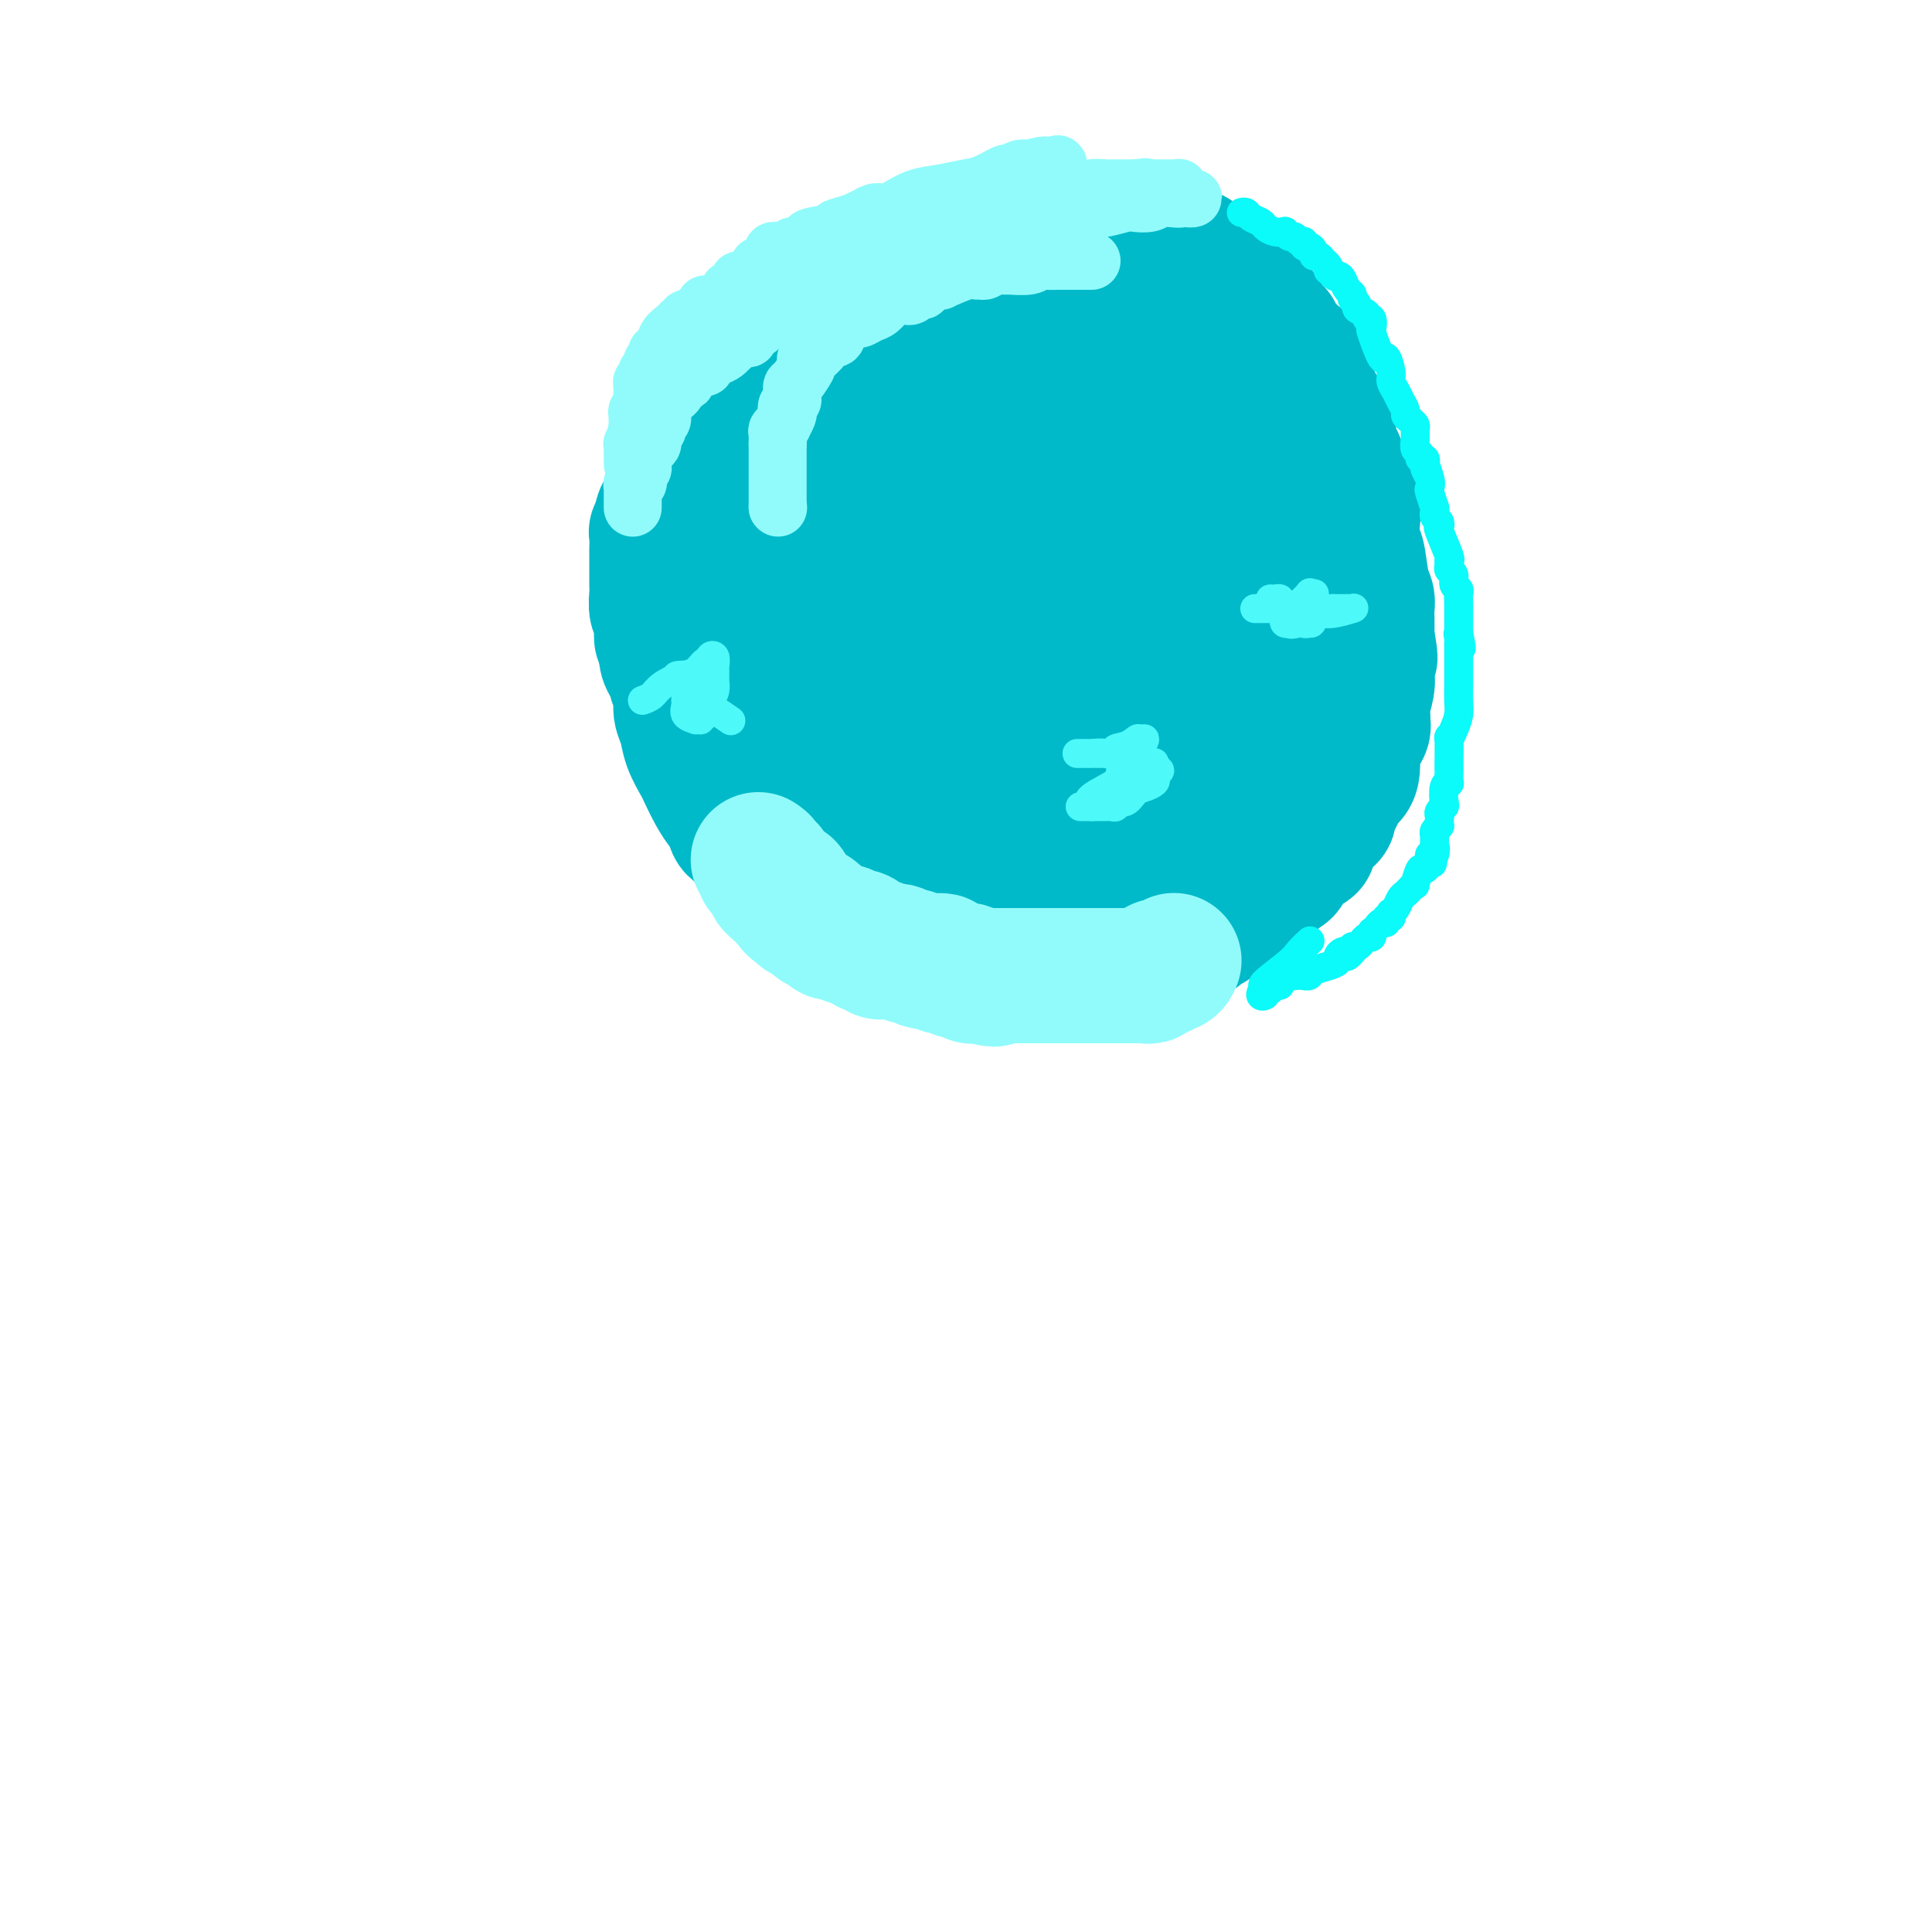 <svg viewBox='0 0 400 400' version='1.1' xmlns='http://www.w3.org/2000/svg' xmlns:xlink='http://www.w3.org/1999/xlink'><g fill='none' stroke='#00BAC9' stroke-width='28' stroke-linecap='round' stroke-linejoin='round'><path d='M187,144c0.377,-0.128 0.754,-0.256 1,0c0.246,0.256 0.360,0.894 0,1c-0.360,0.106 -1.195,-0.322 -2,0c-0.805,0.322 -1.579,1.392 -2,2c-0.421,0.608 -0.490,0.753 -1,1c-0.510,0.247 -1.461,0.598 -2,1c-0.539,0.402 -0.666,0.857 -1,1c-0.334,0.143 -0.874,-0.027 -1,0c-0.126,0.027 0.162,0.251 0,1c-0.162,0.749 -0.776,2.022 -1,3c-0.224,0.978 -0.060,1.662 0,2c0.060,0.338 0.016,0.332 0,1c-0.016,0.668 -0.004,2.012 0,3c0.004,0.988 0.001,1.620 0,2c-0.001,0.380 -0.000,0.508 0,1c0.000,0.492 0.000,1.346 0,2c-0.000,0.654 -0.000,1.106 0,2c0.000,0.894 0.000,2.229 0,3c-0.000,0.771 -0.000,0.977 0,1c0.000,0.023 0.000,-0.136 0,0c-0.000,0.136 -0.000,0.568 0,1'/><path d='M178,172c0.177,2.595 0.620,0.082 1,0c0.380,-0.082 0.697,2.268 1,3c0.303,0.732 0.591,-0.154 1,0c0.409,0.154 0.937,1.347 1,2c0.063,0.653 -0.341,0.767 0,1c0.341,0.233 1.425,0.584 2,1c0.575,0.416 0.640,0.898 1,1c0.360,0.102 1.013,-0.175 2,0c0.987,0.175 2.307,0.803 3,1c0.693,0.197 0.761,-0.037 1,0c0.239,0.037 0.651,0.347 2,1c1.349,0.653 3.636,1.650 5,2c1.364,0.350 1.806,0.052 4,0c2.194,-0.052 6.141,0.142 9,0c2.859,-0.142 4.629,-0.619 6,-1c1.371,-0.381 2.343,-0.668 3,-1c0.657,-0.332 1.000,-0.711 2,-1c1.000,-0.289 2.658,-0.487 4,-1c1.342,-0.513 2.367,-1.342 3,-2c0.633,-0.658 0.874,-1.146 2,-2c1.126,-0.854 3.137,-2.076 4,-3c0.863,-0.924 0.579,-1.552 1,-2c0.421,-0.448 1.548,-0.718 3,-2c1.452,-1.282 3.229,-3.577 4,-5c0.771,-1.423 0.536,-1.975 1,-3c0.464,-1.025 1.627,-2.523 2,-4c0.373,-1.477 -0.044,-2.932 0,-4c0.044,-1.068 0.550,-1.749 1,-3c0.450,-1.251 0.843,-3.072 1,-4c0.157,-0.928 0.079,-0.964 0,-1'/><path d='M248,145c0.537,-3.812 -0.620,-3.842 -1,-4c-0.380,-0.158 0.018,-0.445 0,-1c-0.018,-0.555 -0.452,-1.377 -1,-2c-0.548,-0.623 -1.210,-1.048 -2,-2c-0.790,-0.952 -1.707,-2.431 -3,-4c-1.293,-1.569 -2.964,-3.226 -4,-4c-1.036,-0.774 -1.439,-0.663 -2,-1c-0.561,-0.337 -1.280,-1.123 -2,-2c-0.720,-0.877 -1.443,-1.847 -2,-2c-0.557,-0.153 -0.950,0.510 -2,0c-1.050,-0.510 -2.756,-2.193 -4,-3c-1.244,-0.807 -2.024,-0.738 -3,-1c-0.976,-0.262 -2.148,-0.856 -3,-1c-0.852,-0.144 -1.386,0.162 -2,0c-0.614,-0.162 -1.309,-0.792 -2,-1c-0.691,-0.208 -1.378,0.004 -2,0c-0.622,-0.004 -1.178,-0.226 -2,0c-0.822,0.226 -1.909,0.901 -3,1c-1.091,0.099 -2.185,-0.377 -3,0c-0.815,0.377 -1.349,1.606 -2,2c-0.651,0.394 -1.417,-0.047 -2,0c-0.583,0.047 -0.983,0.581 -1,1c-0.017,0.419 0.348,0.721 0,1c-0.348,0.279 -1.410,0.534 -2,1c-0.590,0.466 -0.708,1.143 -1,2c-0.292,0.857 -0.758,1.893 -2,4c-1.242,2.107 -3.261,5.286 -4,7c-0.739,1.714 -0.198,1.965 0,3c0.198,1.035 0.053,2.856 0,4c-0.053,1.144 -0.015,1.613 0,2c0.015,0.387 0.008,0.694 0,1'/><path d='M191,146c0.012,1.722 0.041,1.026 0,1c-0.041,-0.026 -0.152,0.619 0,1c0.152,0.381 0.566,0.498 1,1c0.434,0.502 0.886,1.388 1,2c0.114,0.612 -0.111,0.948 0,1c0.111,0.052 0.558,-0.182 1,0c0.442,0.182 0.879,0.779 1,1c0.121,0.221 -0.073,0.067 1,0c1.073,-0.067 3.413,-0.046 6,0c2.587,0.046 5.420,0.119 8,0c2.580,-0.119 4.907,-0.428 7,-1c2.093,-0.572 3.951,-1.405 5,-2c1.049,-0.595 1.288,-0.950 2,-1c0.712,-0.050 1.897,0.205 2,0c0.103,-0.205 -0.875,-0.870 0,-2c0.875,-1.130 3.605,-2.725 5,-4c1.395,-1.275 1.455,-2.231 2,-3c0.545,-0.769 1.574,-1.353 2,-2c0.426,-0.647 0.248,-1.358 0,-2c-0.248,-0.642 -0.566,-1.213 0,-2c0.566,-0.787 2.018,-1.788 0,-2c-2.018,-0.212 -7.505,0.366 -10,0c-2.495,-0.366 -1.999,-1.676 -5,0c-3.001,1.676 -9.501,6.338 -16,11'/><path d='M204,143c-2.476,2.349 -0.665,2.722 0,3c0.665,0.278 0.185,0.460 0,1c-0.185,0.540 -0.075,1.437 0,2c0.075,0.563 0.116,0.792 0,1c-0.116,0.208 -0.388,0.394 0,1c0.388,0.606 1.438,1.630 2,2c0.562,0.370 0.638,0.085 1,0c0.362,-0.085 1.010,0.031 1,0c-0.010,-0.031 -0.678,-0.210 0,0c0.678,0.210 2.701,0.807 5,0c2.299,-0.807 4.875,-3.019 9,-7c4.125,-3.981 9.799,-9.732 12,-12c2.201,-2.268 0.930,-1.052 1,-2c0.070,-0.948 1.483,-4.061 2,-5c0.517,-0.939 0.138,0.296 0,0c-0.138,-0.296 -0.036,-2.124 0,-3c0.036,-0.876 0.006,-0.801 0,-1c-0.006,-0.199 0.010,-0.673 0,-1c-0.010,-0.327 -0.048,-0.508 0,-1c0.048,-0.492 0.181,-1.297 0,-2c-0.181,-0.703 -0.677,-1.305 -1,-2c-0.323,-0.695 -0.473,-1.482 -1,-2c-0.527,-0.518 -1.431,-0.766 -2,-1c-0.569,-0.234 -0.802,-0.455 -1,-1c-0.198,-0.545 -0.363,-1.414 -1,-2c-0.637,-0.586 -1.748,-0.889 -3,-1c-1.252,-0.111 -2.645,-0.030 -4,0c-1.355,0.030 -2.673,0.009 -4,0c-1.327,-0.009 -2.664,-0.004 -4,0'/><path d='M216,110c-3.919,-0.155 -6.217,-0.041 -8,0c-1.783,0.041 -3.051,0.011 -4,0c-0.949,-0.011 -1.579,-0.003 -2,0c-0.421,0.003 -0.631,0.002 -1,0c-0.369,-0.002 -0.896,-0.003 -1,0c-0.104,0.003 0.214,0.012 0,0c-0.214,-0.012 -0.959,-0.046 -2,0c-1.041,0.046 -2.377,0.170 -3,0c-0.623,-0.170 -0.531,-0.635 -1,0c-0.469,0.635 -1.497,2.368 -3,3c-1.503,0.632 -3.481,0.162 -5,1c-1.519,0.838 -2.579,2.985 -4,4c-1.421,1.015 -3.203,0.899 -4,1c-0.797,0.101 -0.610,0.418 -1,1c-0.390,0.582 -1.358,1.430 -2,2c-0.642,0.570 -0.957,0.863 -1,1c-0.043,0.137 0.184,0.116 0,0c-0.184,-0.116 -0.781,-0.329 -1,0c-0.219,0.329 -0.059,1.199 0,2c0.059,0.801 0.017,1.534 0,2c-0.017,0.466 -0.008,0.667 0,2c0.008,1.333 0.016,3.798 0,5c-0.016,1.202 -0.055,1.140 0,2c0.055,0.860 0.204,2.643 1,4c0.796,1.357 2.240,2.290 3,3c0.760,0.710 0.836,1.199 1,2c0.164,0.801 0.415,1.916 1,3c0.585,1.084 1.504,2.138 2,3c0.496,0.862 0.570,1.532 1,2c0.430,0.468 1.215,0.734 2,1'/><path d='M184,154c1.790,2.784 1.267,2.746 1,3c-0.267,0.254 -0.276,0.802 0,1c0.276,0.198 0.838,0.045 1,0c0.162,-0.045 -0.076,0.016 0,0c0.076,-0.016 0.465,-0.109 1,0c0.535,0.109 1.215,0.419 2,1c0.785,0.581 1.675,1.431 3,2c1.325,0.569 3.084,0.856 5,1c1.916,0.144 3.990,0.144 5,0c1.010,-0.144 0.958,-0.431 2,0c1.042,0.431 3.178,1.582 4,2c0.822,0.418 0.331,0.104 1,0c0.669,-0.104 2.500,0.001 4,0c1.500,-0.001 2.670,-0.107 3,0c0.330,0.107 -0.181,0.428 1,0c1.181,-0.428 4.055,-1.604 5,-2c0.945,-0.396 -0.038,-0.011 0,0c0.038,0.011 1.096,-0.351 2,-1c0.904,-0.649 1.652,-1.583 2,-2c0.348,-0.417 0.294,-0.317 1,-1c0.706,-0.683 2.172,-2.151 3,-3c0.828,-0.849 1.020,-1.080 2,-2c0.980,-0.920 2.750,-2.530 4,-4c1.250,-1.470 1.980,-2.802 3,-4c1.020,-1.198 2.329,-2.264 3,-3c0.671,-0.736 0.705,-1.142 1,-2c0.295,-0.858 0.852,-2.168 1,-3c0.148,-0.832 -0.114,-1.186 0,-2c0.114,-0.814 0.604,-2.090 1,-3c0.396,-0.910 0.698,-1.455 1,-2'/><path d='M246,130c0.845,-2.312 0.958,-2.092 1,-3c0.042,-0.908 0.012,-2.943 0,-4c-0.012,-1.057 -0.006,-1.134 0,-2c0.006,-0.866 0.012,-2.519 0,-3c-0.012,-0.481 -0.043,0.210 0,0c0.043,-0.210 0.158,-1.321 0,-2c-0.158,-0.679 -0.591,-0.928 -1,-1c-0.409,-0.072 -0.795,0.031 -1,0c-0.205,-0.031 -0.229,-0.197 -1,-1c-0.771,-0.803 -2.289,-2.242 -3,-3c-0.711,-0.758 -0.614,-0.834 -1,-1c-0.386,-0.166 -1.255,-0.423 -2,-1c-0.745,-0.577 -1.365,-1.475 -3,-2c-1.635,-0.525 -4.286,-0.677 -6,-1c-1.714,-0.323 -2.492,-0.817 -3,-1c-0.508,-0.183 -0.746,-0.055 -2,0c-1.254,0.055 -3.523,0.038 -5,0c-1.477,-0.038 -2.163,-0.098 -3,0c-0.837,0.098 -1.824,0.352 -3,1c-1.176,0.648 -2.539,1.689 -4,2c-1.461,0.311 -3.020,-0.109 -4,0c-0.980,0.109 -1.382,0.748 -2,1c-0.618,0.252 -1.453,0.118 -2,0c-0.547,-0.118 -0.806,-0.221 -1,0c-0.194,0.221 -0.321,0.766 -1,1c-0.679,0.234 -1.908,0.157 -3,0c-1.092,-0.157 -2.045,-0.392 -3,0c-0.955,0.392 -1.911,1.413 -3,2c-1.089,0.587 -2.311,0.739 -3,1c-0.689,0.261 -0.844,0.630 -1,1'/><path d='M186,114c-4.958,1.360 -2.355,0.258 -2,0c0.355,-0.258 -1.540,0.326 -3,1c-1.460,0.674 -2.486,1.438 -3,2c-0.514,0.562 -0.515,0.921 -1,1c-0.485,0.079 -1.453,-0.121 -2,0c-0.547,0.121 -0.671,0.562 -1,1c-0.329,0.438 -0.862,0.872 -1,1c-0.138,0.128 0.118,-0.050 0,0c-0.118,0.050 -0.610,0.330 -1,1c-0.390,0.670 -0.679,1.731 -1,2c-0.321,0.269 -0.674,-0.255 -1,0c-0.326,0.255 -0.623,1.288 -1,2c-0.377,0.712 -0.833,1.102 -1,2c-0.167,0.898 -0.045,2.303 0,3c0.045,0.697 0.012,0.685 0,1c-0.012,0.315 -0.003,0.957 0,1c0.003,0.043 -0.000,-0.515 0,0c0.000,0.515 0.004,2.101 0,3c-0.004,0.899 -0.015,1.109 0,2c0.015,0.891 0.056,2.461 0,4c-0.056,1.539 -0.208,3.046 0,4c0.208,0.954 0.778,1.355 1,2c0.222,0.645 0.097,1.535 0,2c-0.097,0.465 -0.167,0.505 0,1c0.167,0.495 0.570,1.446 1,2c0.430,0.554 0.886,0.712 1,1c0.114,0.288 -0.114,0.706 0,1c0.114,0.294 0.569,0.464 1,1c0.431,0.536 0.837,1.439 1,2c0.163,0.561 0.081,0.781 0,1'/><path d='M173,158c0.905,2.060 0.666,0.709 1,1c0.334,0.291 1.240,2.223 2,3c0.760,0.777 1.373,0.397 2,1c0.627,0.603 1.267,2.188 2,3c0.733,0.812 1.560,0.851 2,1c0.440,0.149 0.493,0.407 1,1c0.507,0.593 1.468,1.521 2,2c0.532,0.479 0.636,0.509 1,1c0.364,0.491 0.987,1.442 2,2c1.013,0.558 2.417,0.724 3,1c0.583,0.276 0.345,0.661 1,1c0.655,0.339 2.203,0.630 3,1c0.797,0.370 0.843,0.817 1,1c0.157,0.183 0.426,0.102 1,0c0.574,-0.102 1.455,-0.223 2,0c0.545,0.223 0.756,0.792 1,1c0.244,0.208 0.522,0.056 1,0c0.478,-0.056 1.157,-0.017 2,0c0.843,0.017 1.852,0.012 3,0c1.148,-0.012 2.435,-0.031 4,0c1.565,0.031 3.406,0.111 5,0c1.594,-0.111 2.940,-0.414 4,-1c1.060,-0.586 1.835,-1.456 3,-2c1.165,-0.544 2.719,-0.763 4,-1c1.281,-0.237 2.290,-0.494 3,-1c0.710,-0.506 1.120,-1.261 2,-2c0.880,-0.739 2.230,-1.460 3,-2c0.770,-0.540 0.959,-0.897 2,-2c1.041,-1.103 2.934,-2.951 4,-4c1.066,-1.049 1.305,-1.300 2,-2c0.695,-0.700 1.848,-1.850 3,-3'/><path d='M245,158c3.005,-2.785 2.518,-2.249 3,-3c0.482,-0.751 1.933,-2.789 3,-4c1.067,-1.211 1.750,-1.594 2,-3c0.250,-1.406 0.067,-3.835 0,-5c-0.067,-1.165 -0.018,-1.065 0,-2c0.018,-0.935 0.005,-2.905 0,-4c-0.005,-1.095 -0.001,-1.313 0,-2c0.001,-0.687 0.000,-1.841 0,-3c-0.000,-1.159 0.000,-2.322 0,-3c-0.000,-0.678 -0.001,-0.870 0,-2c0.001,-1.130 0.004,-3.197 0,-4c-0.004,-0.803 -0.016,-0.343 0,-1c0.016,-0.657 0.060,-2.432 0,-3c-0.060,-0.568 -0.223,0.071 -1,-1c-0.777,-1.071 -2.167,-3.853 -3,-5c-0.833,-1.147 -1.109,-0.659 -1,-1c0.109,-0.341 0.601,-1.510 0,-2c-0.601,-0.490 -2.296,-0.302 -3,-1c-0.704,-0.698 -0.416,-2.282 -1,-3c-0.584,-0.718 -2.038,-0.570 -3,-1c-0.962,-0.430 -1.430,-1.438 -2,-2c-0.570,-0.562 -1.241,-0.678 -2,-1c-0.759,-0.322 -1.604,-0.851 -2,-1c-0.396,-0.149 -0.341,0.080 -1,0c-0.659,-0.080 -2.032,-0.469 -3,-1c-0.968,-0.531 -1.529,-1.203 -3,-2c-1.471,-0.797 -3.850,-1.719 -5,-2c-1.150,-0.281 -1.071,0.079 -2,0c-0.929,-0.079 -2.865,-0.598 -4,-1c-1.135,-0.402 -1.467,-0.686 -2,-1c-0.533,-0.314 -1.266,-0.657 -2,-1'/><path d='M213,93c-5.437,-2.011 -3.529,-0.539 -3,0c0.529,0.539 -0.319,0.144 -1,0c-0.681,-0.144 -1.194,-0.039 -2,0c-0.806,0.039 -1.904,0.010 -3,0c-1.096,-0.010 -2.189,-0.003 -3,0c-0.811,0.003 -1.340,-0.000 -2,0c-0.660,0.000 -1.452,0.003 -2,0c-0.548,-0.003 -0.851,-0.011 -1,0c-0.149,0.011 -0.143,0.042 -1,0c-0.857,-0.042 -2.576,-0.156 -4,0c-1.424,0.156 -2.552,0.581 -4,1c-1.448,0.419 -3.214,0.831 -4,1c-0.786,0.169 -0.591,0.096 -1,0c-0.409,-0.096 -1.422,-0.215 -2,0c-0.578,0.215 -0.722,0.765 -1,1c-0.278,0.235 -0.690,0.157 -1,0c-0.310,-0.157 -0.520,-0.393 -1,0c-0.480,0.393 -1.232,1.415 -2,2c-0.768,0.585 -1.554,0.734 -2,1c-0.446,0.266 -0.552,0.649 -1,1c-0.448,0.351 -1.238,0.671 -2,1c-0.762,0.329 -1.497,0.667 -2,1c-0.503,0.333 -0.772,0.659 -1,1c-0.228,0.341 -0.413,0.696 -1,1c-0.587,0.304 -1.576,0.558 -2,1c-0.424,0.442 -0.282,1.071 -1,2c-0.718,0.929 -2.296,2.156 -3,3c-0.704,0.844 -0.536,1.304 -1,2c-0.464,0.696 -1.561,1.627 -2,2c-0.439,0.373 -0.219,0.186 0,0'/><path d='M157,114c-3.338,2.959 -1.683,1.355 -1,1c0.683,-0.355 0.394,0.539 0,1c-0.394,0.461 -0.894,0.491 -1,1c-0.106,0.509 0.183,1.498 0,2c-0.183,0.502 -0.838,0.519 -1,1c-0.162,0.481 0.168,1.428 0,2c-0.168,0.572 -0.833,0.768 -1,1c-0.167,0.232 0.166,0.499 0,1c-0.166,0.501 -0.829,1.235 -1,2c-0.171,0.765 0.150,1.562 0,2c-0.150,0.438 -0.772,0.516 -1,1c-0.228,0.484 -0.061,1.373 0,2c0.061,0.627 0.016,0.993 0,2c-0.016,1.007 -0.004,2.654 0,4c0.004,1.346 0.001,2.391 0,3c-0.001,0.609 -0.000,0.783 0,1c0.000,0.217 -0.001,0.476 0,1c0.001,0.524 0.003,1.314 0,2c-0.003,0.686 -0.012,1.268 0,2c0.012,0.732 0.044,1.613 0,2c-0.044,0.387 -0.166,0.279 0,1c0.166,0.721 0.618,2.273 1,3c0.382,0.727 0.694,0.631 1,1c0.306,0.369 0.606,1.202 1,2c0.394,0.798 0.884,1.562 1,2c0.116,0.438 -0.140,0.551 0,1c0.140,0.449 0.677,1.234 1,2c0.323,0.766 0.433,1.514 1,2c0.567,0.486 1.591,0.710 2,1c0.409,0.290 0.205,0.645 0,1'/><path d='M159,164c1.421,2.835 0.972,1.923 1,2c0.028,0.077 0.533,1.143 1,2c0.467,0.857 0.897,1.504 1,2c0.103,0.496 -0.120,0.842 0,1c0.120,0.158 0.584,0.129 1,0c0.416,-0.129 0.784,-0.356 1,0c0.216,0.356 0.280,1.296 1,2c0.720,0.704 2.096,1.173 3,2c0.904,0.827 1.337,2.013 2,3c0.663,0.987 1.555,1.775 2,2c0.445,0.225 0.441,-0.113 1,0c0.559,0.113 1.680,0.675 2,1c0.320,0.325 -0.162,0.412 1,1c1.162,0.588 3.967,1.678 5,2c1.033,0.322 0.294,-0.124 1,0c0.706,0.124 2.859,0.818 4,1c1.141,0.182 1.272,-0.147 2,0c0.728,0.147 2.054,0.772 3,1c0.946,0.228 1.513,0.061 2,0c0.487,-0.061 0.893,-0.016 2,0c1.107,0.016 2.913,0.001 4,0c1.087,-0.001 1.455,0.010 2,0c0.545,-0.010 1.267,-0.040 3,0c1.733,0.040 4.476,0.151 6,0c1.524,-0.151 1.829,-0.565 2,-1c0.171,-0.435 0.209,-0.893 1,-1c0.791,-0.107 2.336,0.136 3,0c0.664,-0.136 0.448,-0.652 1,-1c0.552,-0.348 1.872,-0.528 3,-1c1.128,-0.472 2.064,-1.236 3,-2'/><path d='M223,180c2.466,-1.207 2.132,-1.225 3,-2c0.868,-0.775 2.940,-2.309 4,-3c1.060,-0.691 1.109,-0.541 2,-1c0.891,-0.459 2.624,-1.526 3,-2c0.376,-0.474 -0.606,-0.353 0,-1c0.606,-0.647 2.800,-2.060 4,-3c1.200,-0.940 1.407,-1.405 2,-2c0.593,-0.595 1.574,-1.318 2,-2c0.426,-0.682 0.299,-1.323 1,-2c0.701,-0.677 2.229,-1.390 3,-2c0.771,-0.610 0.784,-1.118 1,-2c0.216,-0.882 0.636,-2.139 1,-3c0.364,-0.861 0.672,-1.328 1,-2c0.328,-0.672 0.676,-1.550 1,-2c0.324,-0.450 0.623,-0.472 1,-2c0.377,-1.528 0.833,-4.561 1,-6c0.167,-1.439 0.044,-1.285 0,-2c-0.044,-0.715 -0.010,-2.298 0,-3c0.010,-0.702 -0.004,-0.521 0,-2c0.004,-1.479 0.026,-4.618 0,-6c-0.026,-1.382 -0.101,-1.008 0,-2c0.101,-0.992 0.377,-3.349 0,-5c-0.377,-1.651 -1.407,-2.597 -2,-4c-0.593,-1.403 -0.751,-3.262 -1,-4c-0.249,-0.738 -0.591,-0.354 -1,-2c-0.409,-1.646 -0.886,-5.322 -1,-7c-0.114,-1.678 0.134,-1.357 0,-2c-0.134,-0.643 -0.652,-2.250 -1,-3c-0.348,-0.750 -0.528,-0.643 -1,-1c-0.472,-0.357 -1.236,-1.179 -2,-2'/><path d='M244,98c-1.360,-4.041 -0.261,-1.642 0,-1c0.261,0.642 -0.318,-0.473 -1,-1c-0.682,-0.527 -1.467,-0.467 -2,-1c-0.533,-0.533 -0.814,-1.659 -1,-2c-0.186,-0.341 -0.279,0.105 -1,0c-0.721,-0.105 -2.072,-0.760 -3,-1c-0.928,-0.240 -1.434,-0.064 -2,0c-0.566,0.064 -1.192,0.017 -2,0c-0.808,-0.017 -1.800,-0.005 -3,0c-1.200,0.005 -2.609,0.001 -4,0c-1.391,-0.001 -2.763,-0.000 -4,0c-1.237,0.000 -2.339,0.000 -4,0c-1.661,-0.000 -3.880,-0.000 -5,0c-1.120,0.000 -1.140,0.000 -2,0c-0.860,-0.000 -2.560,-0.000 -4,0c-1.440,0.000 -2.620,0.000 -4,0c-1.380,-0.000 -2.959,-0.000 -4,0c-1.041,0.000 -1.543,0.000 -2,0c-0.457,-0.000 -0.870,-0.001 -1,0c-0.130,0.001 0.023,0.003 0,0c-0.023,-0.003 -0.221,-0.012 -1,0c-0.779,0.012 -2.138,0.046 -3,0c-0.862,-0.046 -1.227,-0.171 -2,0c-0.773,0.171 -1.956,0.637 -3,1c-1.044,0.363 -1.950,0.623 -3,1c-1.050,0.377 -2.244,0.871 -3,1c-0.756,0.129 -1.073,-0.106 -2,0c-0.927,0.106 -2.463,0.553 -4,1'/><path d='M174,96c-2.812,0.788 -1.343,0.758 -1,1c0.343,0.242 -0.440,0.755 -1,1c-0.560,0.245 -0.897,0.222 -1,0c-0.103,-0.222 0.029,-0.642 0,-1c-0.029,-0.358 -0.219,-0.655 0,-1c0.219,-0.345 0.847,-0.737 1,-1c0.153,-0.263 -0.167,-0.398 0,-1c0.167,-0.602 0.823,-1.672 1,-2c0.177,-0.328 -0.123,0.085 0,0c0.123,-0.085 0.670,-0.667 1,-1c0.330,-0.333 0.442,-0.418 1,-1c0.558,-0.582 1.561,-1.663 2,-2c0.439,-0.337 0.313,0.068 1,0c0.687,-0.068 2.188,-0.611 3,-1c0.812,-0.389 0.935,-0.626 1,-1c0.065,-0.374 0.071,-0.886 0,-1c-0.071,-0.114 -0.221,0.171 0,0c0.221,-0.171 0.812,-0.798 1,-1c0.188,-0.202 -0.026,0.023 1,0c1.026,-0.023 3.293,-0.292 5,-1c1.707,-0.708 2.853,-1.854 4,-3'/><path d='M193,80c3.665,-1.525 4.828,-1.337 7,-2c2.172,-0.663 5.354,-2.178 7,-3c1.646,-0.822 1.758,-0.952 2,-1c0.242,-0.048 0.616,-0.016 1,0c0.384,0.016 0.780,0.015 1,0c0.220,-0.015 0.264,-0.042 1,0c0.736,0.042 2.166,0.155 4,0c1.834,-0.155 4.074,-0.577 6,-1c1.926,-0.423 3.537,-0.846 5,-1c1.463,-0.154 2.776,-0.039 4,0c1.224,0.039 2.359,0.001 3,0c0.641,-0.001 0.790,0.036 1,0c0.210,-0.036 0.483,-0.145 1,0c0.517,0.145 1.279,0.545 2,1c0.721,0.455 1.400,0.966 2,1c0.600,0.034 1.119,-0.407 2,0c0.881,0.407 2.122,1.663 3,2c0.878,0.337 1.391,-0.244 2,0c0.609,0.244 1.313,1.312 2,2c0.687,0.688 1.358,0.995 2,1c0.642,0.005 1.256,-0.293 2,0c0.744,0.293 1.617,1.177 2,2c0.383,0.823 0.277,1.584 1,2c0.723,0.416 2.276,0.488 3,1c0.724,0.512 0.620,1.463 1,2c0.380,0.537 1.243,0.661 2,1c0.757,0.339 1.409,0.895 2,2c0.591,1.105 1.121,2.759 2,4c0.879,1.241 2.108,2.069 3,3c0.892,0.931 1.446,1.966 2,3'/><path d='M271,99c2.889,3.453 1.110,2.086 1,2c-0.110,-0.086 1.448,1.107 2,2c0.552,0.893 0.099,1.484 0,2c-0.099,0.516 0.156,0.956 1,2c0.844,1.044 2.278,2.691 3,4c0.722,1.309 0.732,2.279 1,3c0.268,0.721 0.794,1.193 1,2c0.206,0.807 0.094,1.948 0,3c-0.094,1.052 -0.169,2.014 0,3c0.169,0.986 0.581,1.997 1,3c0.419,1.003 0.844,1.997 1,3c0.156,1.003 0.042,2.013 0,3c-0.042,0.987 -0.011,1.951 0,3c0.011,1.049 0.003,2.183 0,3c-0.003,0.817 -0.001,1.317 0,2c0.001,0.683 0.000,1.548 0,2c-0.000,0.452 -0.001,0.491 0,1c0.001,0.509 0.002,1.487 0,2c-0.002,0.513 -0.009,0.559 0,1c0.009,0.441 0.033,1.277 0,2c-0.033,0.723 -0.122,1.333 0,2c0.122,0.667 0.454,1.390 0,2c-0.454,0.610 -1.694,1.106 -2,2c-0.306,0.894 0.321,2.184 0,3c-0.321,0.816 -1.591,1.156 -2,2c-0.409,0.844 0.042,2.190 0,3c-0.042,0.810 -0.578,1.083 -1,1c-0.422,-0.083 -0.729,-0.522 -1,0c-0.271,0.522 -0.506,2.006 -1,3c-0.494,0.994 -1.247,1.497 -2,2'/><path d='M273,167c-1.553,2.882 -0.935,2.085 -1,2c-0.065,-0.085 -0.814,0.540 -1,1c-0.186,0.460 0.192,0.754 0,1c-0.192,0.246 -0.955,0.444 -2,1c-1.045,0.556 -2.371,1.471 -3,2c-0.629,0.529 -0.561,0.671 -1,1c-0.439,0.329 -1.385,0.843 -2,1c-0.615,0.157 -0.900,-0.045 -1,0c-0.100,0.045 -0.016,0.335 -1,1c-0.984,0.665 -3.038,1.703 -4,2c-0.962,0.297 -0.833,-0.147 -1,0c-0.167,0.147 -0.628,0.884 -1,1c-0.372,0.116 -0.653,-0.389 -2,0c-1.347,0.389 -3.760,1.674 -5,2c-1.240,0.326 -1.306,-0.305 -2,0c-0.694,0.305 -2.017,1.546 -3,2c-0.983,0.454 -1.625,0.121 -2,0c-0.375,-0.121 -0.483,-0.029 -1,0c-0.517,0.029 -1.443,-0.006 -2,0c-0.557,0.006 -0.746,0.054 -1,0c-0.254,-0.054 -0.572,-0.211 -1,0c-0.428,0.211 -0.965,0.789 -2,1c-1.035,0.211 -2.566,0.057 -4,0c-1.434,-0.057 -2.769,-0.015 -4,0c-1.231,0.015 -2.357,0.004 -3,0c-0.643,-0.004 -0.801,-0.001 -1,0c-0.199,0.001 -0.438,0.000 -1,0c-0.562,-0.000 -1.446,-0.000 -2,0c-0.554,0.000 -0.777,0.000 -1,0'/><path d='M218,185c-4.206,0.018 -2.219,-0.436 -2,-1c0.219,-0.564 -1.328,-1.239 -3,-2c-1.672,-0.761 -3.467,-1.608 -5,-2c-1.533,-0.392 -2.804,-0.330 -4,-1c-1.196,-0.670 -2.316,-2.071 -3,-3c-0.684,-0.929 -0.932,-1.385 -2,-2c-1.068,-0.615 -2.956,-1.390 -4,-2c-1.044,-0.610 -1.244,-1.056 -2,-2c-0.756,-0.944 -2.069,-2.387 -3,-3c-0.931,-0.613 -1.481,-0.395 -2,-1c-0.519,-0.605 -1.006,-2.034 -2,-3c-0.994,-0.966 -2.496,-1.468 -4,-2c-1.504,-0.532 -3.012,-1.093 -5,-3c-1.988,-1.907 -4.458,-5.159 -6,-7c-1.542,-1.841 -2.156,-2.273 -3,-3c-0.844,-0.727 -1.917,-1.751 -3,-3c-1.083,-1.249 -2.174,-2.723 -3,-4c-0.826,-1.277 -1.386,-2.357 -2,-3c-0.614,-0.643 -1.281,-0.850 -2,-2c-0.719,-1.150 -1.489,-3.244 -2,-4c-0.511,-0.756 -0.764,-0.174 -1,-1c-0.236,-0.826 -0.456,-3.061 -1,-4c-0.544,-0.939 -1.414,-0.583 -2,-1c-0.586,-0.417 -0.889,-1.606 -1,-3c-0.111,-1.394 -0.030,-2.992 0,-4c0.030,-1.008 0.008,-1.425 0,-2c-0.008,-0.575 -0.002,-1.309 0,-2c0.002,-0.691 0.001,-1.340 0,-2c-0.001,-0.660 -0.000,-1.330 0,-2'/><path d='M151,111c0.008,-2.215 0.030,-1.752 0,-2c-0.030,-0.248 -0.110,-1.207 0,-2c0.110,-0.793 0.410,-1.420 1,-2c0.590,-0.580 1.471,-1.111 2,-2c0.529,-0.889 0.704,-2.135 1,-3c0.296,-0.865 0.711,-1.350 1,-2c0.289,-0.650 0.453,-1.466 1,-2c0.547,-0.534 1.479,-0.787 2,-1c0.521,-0.213 0.633,-0.385 1,-1c0.367,-0.615 0.991,-1.672 1,-2c0.009,-0.328 -0.596,0.073 0,0c0.596,-0.073 2.394,-0.621 3,-1c0.606,-0.379 0.022,-0.589 0,-1c-0.022,-0.411 0.519,-1.024 2,-2c1.481,-0.976 3.901,-2.314 5,-3c1.099,-0.686 0.875,-0.719 1,-1c0.125,-0.281 0.599,-0.811 1,-1c0.401,-0.189 0.729,-0.038 1,0c0.271,0.038 0.486,-0.036 1,0c0.514,0.036 1.328,0.183 2,0c0.672,-0.183 1.203,-0.697 2,-1c0.797,-0.303 1.860,-0.396 3,-1c1.140,-0.604 2.357,-1.721 4,-2c1.643,-0.279 3.711,0.279 5,0c1.289,-0.279 1.798,-1.395 4,-2c2.202,-0.605 6.095,-0.698 9,-1c2.905,-0.302 4.820,-0.813 7,-1c2.180,-0.187 4.626,-0.050 6,0c1.374,0.050 1.678,0.013 2,0c0.322,-0.013 0.664,-0.004 1,0c0.336,0.004 0.668,0.002 1,0'/><path d='M221,75c7.619,-1.224 2.666,-0.283 1,0c-1.666,0.283 -0.045,-0.093 1,0c1.045,0.093 1.516,0.656 2,1c0.484,0.344 0.982,0.470 2,1c1.018,0.530 2.554,1.466 4,2c1.446,0.534 2.800,0.667 4,1c1.200,0.333 2.245,0.866 4,2c1.755,1.134 4.219,2.868 6,4c1.781,1.132 2.880,1.661 4,2c1.120,0.339 2.261,0.487 3,1c0.739,0.513 1.076,1.391 2,2c0.924,0.609 2.433,0.950 3,1c0.567,0.050 0.190,-0.192 0,0c-0.190,0.192 -0.195,0.817 1,2c1.195,1.183 3.588,2.923 5,4c1.412,1.077 1.843,1.492 2,2c0.157,0.508 0.041,1.108 1,2c0.959,0.892 2.992,2.074 4,3c1.008,0.926 0.992,1.594 1,2c0.008,0.406 0.040,0.550 0,1c-0.040,0.450 -0.150,1.208 0,2c0.150,0.792 0.562,1.620 1,2c0.438,0.380 0.902,0.312 1,1c0.098,0.688 -0.170,2.131 0,3c0.170,0.869 0.778,1.166 1,2c0.222,0.834 0.060,2.207 0,3c-0.060,0.793 -0.016,1.006 0,2c0.016,0.994 0.004,2.768 0,4c-0.004,1.232 -0.001,1.924 0,3c0.001,1.076 0.001,2.538 0,4'/><path d='M274,134c0.682,4.774 0.389,2.210 0,2c-0.389,-0.210 -0.872,1.935 -1,3c-0.128,1.065 0.098,1.049 0,1c-0.098,-0.049 -0.521,-0.131 -1,0c-0.479,0.131 -1.014,0.474 -1,1c0.014,0.526 0.576,1.234 0,2c-0.576,0.766 -2.291,1.591 -3,2c-0.709,0.409 -0.411,0.403 -1,1c-0.589,0.597 -2.066,1.798 -3,3c-0.934,1.202 -1.325,2.405 -2,3c-0.675,0.595 -1.633,0.583 -3,1c-1.367,0.417 -3.143,1.263 -4,2c-0.857,0.737 -0.796,1.363 -2,2c-1.204,0.637 -3.674,1.284 -5,2c-1.326,0.716 -1.508,1.500 -2,2c-0.492,0.500 -1.294,0.715 -2,1c-0.706,0.285 -1.318,0.640 -2,1c-0.682,0.360 -1.436,0.727 -2,1c-0.564,0.273 -0.940,0.454 -2,1c-1.060,0.546 -2.806,1.456 -4,2c-1.194,0.544 -1.837,0.720 -3,1c-1.163,0.280 -2.845,0.663 -4,1c-1.155,0.337 -1.782,0.626 -3,1c-1.218,0.374 -3.028,0.832 -5,1c-1.972,0.168 -4.106,0.045 -6,0c-1.894,-0.045 -3.548,-0.012 -5,0c-1.452,0.012 -2.700,0.003 -4,0c-1.300,-0.003 -2.650,-0.002 -4,0'/><path d='M200,171c-3.729,0.046 -1.052,-0.339 0,0c1.052,0.339 0.478,1.400 0,2c-0.478,0.600 -0.860,0.738 -1,1c-0.140,0.262 -0.039,0.649 0,1c0.039,0.351 0.014,0.667 0,1c-0.014,0.333 -0.019,0.681 0,1c0.019,0.319 0.061,0.607 0,1c-0.061,0.393 -0.224,0.890 0,1c0.224,0.110 0.834,-0.168 1,0c0.166,0.168 -0.111,0.781 0,1c0.111,0.219 0.609,0.044 1,0c0.391,-0.044 0.674,0.044 1,0c0.326,-0.044 0.693,-0.219 1,0c0.307,0.219 0.552,0.833 1,1c0.448,0.167 1.099,-0.113 2,0c0.901,0.113 2.051,0.619 4,1c1.949,0.381 4.698,0.638 7,1c2.302,0.362 4.158,0.828 6,1c1.842,0.172 3.669,0.049 5,0c1.331,-0.049 2.165,-0.025 3,0'/><path d='M231,184c5.438,0.609 3.533,0.132 3,0c-0.533,-0.132 0.305,0.080 1,0c0.695,-0.080 1.248,-0.451 2,-1c0.752,-0.549 1.704,-1.276 3,-2c1.296,-0.724 2.934,-1.447 4,-2c1.066,-0.553 1.558,-0.938 2,-1c0.442,-0.062 0.834,0.200 1,0c0.166,-0.200 0.106,-0.860 0,-1c-0.106,-0.140 -0.257,0.242 -1,1c-0.743,0.758 -2.079,1.891 -3,3c-0.921,1.109 -1.426,2.192 -2,3c-0.574,0.808 -1.216,1.341 -2,2c-0.784,0.659 -1.711,1.445 -2,2c-0.289,0.555 0.060,0.879 0,1c-0.060,0.121 -0.530,0.038 -1,0c-0.470,-0.038 -0.941,-0.032 -1,0c-0.059,0.032 0.293,0.091 0,0c-0.293,-0.091 -1.233,-0.332 -3,0c-1.767,0.332 -4.362,1.238 -6,2c-1.638,0.762 -2.319,1.381 -3,2'/><path d='M223,193c-2.401,0.774 -1.402,0.207 -1,0c0.402,-0.207 0.208,-0.056 0,0c-0.208,0.056 -0.430,0.015 -1,0c-0.570,-0.015 -1.487,-0.004 -2,0c-0.513,0.004 -0.623,0.001 -1,0c-0.377,-0.001 -1.021,-0.000 -2,0c-0.979,0.000 -2.291,0.000 -3,0c-0.709,-0.000 -0.814,-0.000 -1,0c-0.186,0.000 -0.453,0.000 -1,0c-0.547,-0.000 -1.376,-0.000 -2,0c-0.624,0.000 -1.045,0.000 -1,0c0.045,-0.000 0.555,-0.000 0,0c-0.555,0.000 -2.176,0.000 -3,0c-0.824,-0.000 -0.851,-0.000 -1,0c-0.149,0.000 -0.421,0.000 -1,0c-0.579,-0.000 -1.464,-0.000 -2,0c-0.536,0.000 -0.721,0.000 -1,0c-0.279,-0.000 -0.651,-0.000 -1,0c-0.349,0.000 -0.673,0.001 -1,0c-0.327,-0.001 -0.655,-0.003 -1,0c-0.345,0.003 -0.706,0.011 -1,0c-0.294,-0.011 -0.520,-0.039 -1,0c-0.480,0.039 -1.213,0.147 -2,0c-0.787,-0.147 -1.628,-0.547 -2,-1c-0.372,-0.453 -0.274,-0.958 -1,-1c-0.726,-0.042 -2.275,0.378 -3,0c-0.725,-0.378 -0.627,-1.555 -1,-2c-0.373,-0.445 -1.216,-0.158 -2,0c-0.784,0.158 -1.510,0.188 -2,0c-0.490,-0.188 -0.745,-0.594 -1,-1'/><path d='M181,188c-3.018,-1.012 -3.564,-1.042 -4,-1c-0.436,0.042 -0.761,0.156 -1,0c-0.239,-0.156 -0.393,-0.582 -1,-1c-0.607,-0.418 -1.667,-0.829 -2,-1c-0.333,-0.171 0.060,-0.101 0,0c-0.060,0.101 -0.573,0.234 -1,0c-0.427,-0.234 -0.769,-0.836 -1,-1c-0.231,-0.164 -0.352,0.108 -1,0c-0.648,-0.108 -1.822,-0.597 -3,-1c-1.178,-0.403 -2.361,-0.722 -3,-1c-0.639,-0.278 -0.734,-0.517 -1,-1c-0.266,-0.483 -0.701,-1.212 -1,-1c-0.299,0.212 -0.461,1.365 -2,0c-1.539,-1.365 -4.457,-5.249 -6,-7c-1.543,-1.751 -1.713,-1.369 -2,-2c-0.287,-0.631 -0.692,-2.275 -1,-3c-0.308,-0.725 -0.520,-0.532 -1,-1c-0.480,-0.468 -1.227,-1.598 -2,-3c-0.773,-1.402 -1.570,-3.074 -2,-4c-0.430,-0.926 -0.492,-1.104 -1,-2c-0.508,-0.896 -1.461,-2.510 -2,-4c-0.539,-1.490 -0.666,-2.857 -1,-4c-0.334,-1.143 -0.877,-2.064 -1,-3c-0.123,-0.936 0.174,-1.888 0,-3c-0.174,-1.112 -0.817,-2.384 -1,-3c-0.183,-0.616 0.095,-0.578 0,-1c-0.095,-0.422 -0.564,-1.306 -1,-2c-0.436,-0.694 -0.839,-1.198 -1,-2c-0.161,-0.802 -0.081,-1.901 0,-3'/><path d='M138,133c-0.996,-3.324 -0.985,-1.135 -1,-1c-0.015,0.135 -0.057,-1.784 0,-3c0.057,-1.216 0.211,-1.729 0,-2c-0.211,-0.271 -0.789,-0.300 -1,-1c-0.211,-0.700 -0.057,-2.071 0,-3c0.057,-0.929 0.015,-1.414 0,-2c-0.015,-0.586 -0.004,-1.272 0,-2c0.004,-0.728 0.001,-1.499 0,-2c-0.001,-0.501 -0.000,-0.733 0,-1c0.000,-0.267 -0.001,-0.569 0,-1c0.001,-0.431 0.004,-0.991 0,-1c-0.004,-0.009 -0.015,0.531 0,0c0.015,-0.531 0.056,-2.134 0,-3c-0.056,-0.866 -0.208,-0.994 0,-1c0.208,-0.006 0.776,0.111 1,0c0.224,-0.111 0.102,-0.449 0,-1c-0.102,-0.551 -0.186,-1.314 0,-2c0.186,-0.686 0.641,-1.294 1,-2c0.359,-0.706 0.623,-1.508 1,-2c0.377,-0.492 0.869,-0.672 1,-1c0.131,-0.328 -0.098,-0.802 0,-1c0.098,-0.198 0.524,-0.119 1,0c0.476,0.119 1.003,0.278 1,0c-0.003,-0.278 -0.538,-0.992 0,-2c0.538,-1.008 2.147,-2.309 3,-3c0.853,-0.691 0.950,-0.773 1,-1c0.050,-0.227 0.052,-0.600 0,-1c-0.052,-0.400 -0.158,-0.829 0,-1c0.158,-0.171 0.579,-0.086 1,0'/><path d='M147,93c1.654,-3.040 0.288,-1.641 0,-1c-0.288,0.641 0.500,0.523 1,0c0.500,-0.523 0.711,-1.449 1,-2c0.289,-0.551 0.655,-0.725 1,-1c0.345,-0.275 0.670,-0.651 1,-1c0.330,-0.349 0.664,-0.670 1,-1c0.336,-0.330 0.675,-0.668 1,-1c0.325,-0.332 0.636,-0.657 1,-1c0.364,-0.343 0.780,-0.705 1,-1c0.220,-0.295 0.245,-0.523 1,-1c0.755,-0.477 2.239,-1.202 3,-2c0.761,-0.798 0.798,-1.671 1,-2c0.202,-0.329 0.568,-0.116 1,0c0.432,0.116 0.928,0.135 1,0c0.072,-0.135 -0.282,-0.425 0,-1c0.282,-0.575 1.199,-1.436 2,-2c0.801,-0.564 1.484,-0.830 2,-1c0.516,-0.170 0.863,-0.245 2,-1c1.137,-0.755 3.063,-2.192 4,-3c0.937,-0.808 0.884,-0.989 1,-1c0.116,-0.011 0.401,0.148 1,0c0.599,-0.148 1.511,-0.603 2,-1c0.489,-0.397 0.554,-0.737 1,-1c0.446,-0.263 1.272,-0.448 2,-1c0.728,-0.552 1.357,-1.472 2,-2c0.643,-0.528 1.299,-0.664 2,-1c0.701,-0.336 1.446,-0.874 2,-1c0.554,-0.126 0.919,0.158 1,0c0.081,-0.158 -0.120,-0.760 0,-1c0.120,-0.240 0.560,-0.120 1,0'/><path d='M187,62c4.077,-2.300 2.770,-1.051 3,-1c0.230,0.051 1.998,-1.096 4,-2c2.002,-0.904 4.238,-1.566 6,-2c1.762,-0.434 3.048,-0.641 4,-1c0.952,-0.359 1.569,-0.871 2,-1c0.431,-0.129 0.677,0.125 1,0c0.323,-0.125 0.723,-0.630 1,-1c0.277,-0.370 0.430,-0.607 2,-1c1.570,-0.393 4.557,-0.942 6,-1c1.443,-0.058 1.340,0.377 3,0c1.660,-0.377 5.081,-1.565 7,-2c1.919,-0.435 2.334,-0.118 3,0c0.666,0.118 1.582,0.036 2,0c0.418,-0.036 0.339,-0.025 1,0c0.661,0.025 2.061,0.063 3,0c0.939,-0.063 1.417,-0.227 2,0c0.583,0.227 1.270,0.844 2,1c0.730,0.156 1.504,-0.150 2,0c0.496,0.150 0.715,0.757 1,1c0.285,0.243 0.636,0.122 1,0c0.364,-0.122 0.742,-0.244 1,0c0.258,0.244 0.394,0.853 1,1c0.606,0.147 1.680,-0.168 2,0c0.320,0.168 -0.113,0.818 0,1c0.113,0.182 0.773,-0.106 1,0c0.227,0.106 0.023,0.605 0,1c-0.023,0.395 0.136,0.684 1,1c0.864,0.316 2.432,0.658 4,1'/><path d='M253,57c4.369,1.485 1.790,1.696 1,2c-0.790,0.304 0.209,0.701 1,1c0.791,0.299 1.372,0.500 2,1c0.628,0.500 1.301,1.300 2,2c0.699,0.700 1.425,1.300 2,2c0.575,0.700 0.999,1.501 1,2c0.001,0.499 -0.422,0.697 0,1c0.422,0.303 1.688,0.710 2,1c0.312,0.290 -0.330,0.462 0,1c0.330,0.538 1.632,1.441 2,2c0.368,0.559 -0.199,0.775 0,1c0.199,0.225 1.165,0.458 2,1c0.835,0.542 1.538,1.393 2,3c0.462,1.607 0.682,3.970 1,5c0.318,1.030 0.733,0.728 1,1c0.267,0.272 0.385,1.119 1,2c0.615,0.881 1.727,1.796 2,3c0.273,1.204 -0.295,2.697 0,4c0.295,1.303 1.451,2.416 2,4c0.549,1.584 0.490,3.638 1,5c0.510,1.362 1.589,2.031 2,3c0.411,0.969 0.152,2.237 0,4c-0.152,1.763 -0.198,4.019 0,5c0.198,0.981 0.642,0.685 1,2c0.358,1.315 0.632,4.239 1,6c0.368,1.761 0.831,2.359 1,3c0.169,0.641 0.045,1.327 0,2c-0.045,0.673 -0.012,1.335 0,2c0.012,0.665 0.003,1.333 0,2c-0.003,0.667 -0.002,1.334 0,2'/><path d='M283,132c1.238,7.147 0.332,3.015 0,2c-0.332,-1.015 -0.089,1.086 0,2c0.089,0.914 0.025,0.641 0,1c-0.025,0.359 -0.010,1.349 0,2c0.010,0.651 0.017,0.963 0,1c-0.017,0.037 -0.056,-0.199 0,0c0.056,0.199 0.207,0.834 0,2c-0.207,1.166 -0.772,2.863 -1,4c-0.228,1.137 -0.118,1.716 0,2c0.118,0.284 0.243,0.275 0,1c-0.243,0.725 -0.853,2.184 -1,3c-0.147,0.816 0.169,0.989 0,1c-0.169,0.011 -0.822,-0.140 -1,1c-0.178,1.140 0.120,3.573 0,5c-0.120,1.427 -0.659,1.849 -1,2c-0.341,0.151 -0.483,0.031 -1,1c-0.517,0.969 -1.409,3.028 -2,4c-0.591,0.972 -0.879,0.855 -1,1c-0.121,0.145 -0.074,0.550 0,1c0.074,0.450 0.173,0.945 0,1c-0.173,0.055 -0.620,-0.331 -1,0c-0.380,0.331 -0.692,1.379 -1,2c-0.308,0.621 -0.611,0.814 -1,1c-0.389,0.186 -0.864,0.363 -1,1c-0.136,0.637 0.066,1.733 0,2c-0.066,0.267 -0.399,-0.296 -1,0c-0.601,0.296 -1.470,1.450 -2,2c-0.530,0.550 -0.720,0.494 -1,1c-0.280,0.506 -0.652,1.573 -1,2c-0.348,0.427 -0.674,0.213 -1,0'/><path d='M265,180c-2.969,3.880 -2.890,3.081 -3,3c-0.110,-0.081 -0.407,0.557 -1,1c-0.593,0.443 -1.482,0.692 -2,1c-0.518,0.308 -0.663,0.675 -1,1c-0.337,0.325 -0.864,0.610 -1,1c-0.136,0.390 0.119,0.887 0,1c-0.119,0.113 -0.612,-0.159 -1,0c-0.388,0.159 -0.671,0.749 -1,1c-0.329,0.251 -0.705,0.162 -1,0c-0.295,-0.162 -0.509,-0.399 -1,0c-0.491,0.399 -1.261,1.433 -2,2c-0.739,0.567 -1.449,0.666 -2,1c-0.551,0.334 -0.942,0.901 -1,1c-0.058,0.099 0.219,-0.271 -1,0c-1.219,0.271 -3.934,1.183 -6,2c-2.066,0.817 -3.485,1.541 -5,2c-1.515,0.459 -3.128,0.655 -5,1c-1.872,0.345 -4.004,0.838 -9,1c-4.996,0.162 -12.854,-0.008 -18,0c-5.146,0.008 -7.578,0.195 -9,0c-1.422,-0.195 -1.835,-0.770 -2,-1c-0.165,-0.230 -0.083,-0.115 0,0'/></g>
<g fill='none' stroke='#91FBFB' stroke-width='28' stroke-linecap='round' stroke-linejoin='round'><path d='M157,178c0.455,0.303 0.911,0.606 1,1c0.089,0.394 -0.187,0.879 0,1c0.187,0.121 0.839,-0.121 1,0c0.161,0.121 -0.168,0.607 0,1c0.168,0.393 0.832,0.694 1,1c0.168,0.306 -0.161,0.616 0,1c0.161,0.384 0.813,0.843 1,1c0.187,0.157 -0.089,0.013 0,0c0.089,-0.013 0.545,0.104 1,0c0.455,-0.104 0.909,-0.430 1,0c0.091,0.430 -0.182,1.617 0,2c0.182,0.383 0.818,-0.037 1,0c0.182,0.037 -0.092,0.532 0,1c0.092,0.468 0.549,0.909 1,1c0.451,0.091 0.896,-0.169 1,0c0.104,0.169 -0.131,0.766 0,1c0.131,0.234 0.630,0.105 1,0c0.370,-0.105 0.611,-0.187 1,0c0.389,0.187 0.926,0.642 1,1c0.074,0.358 -0.316,0.618 0,1c0.316,0.382 1.338,0.887 2,1c0.662,0.113 0.965,-0.166 1,0c0.035,0.166 -0.197,0.776 0,1c0.197,0.224 0.822,0.060 1,0c0.178,-0.060 -0.092,-0.017 0,0c0.092,0.017 0.546,0.009 1,0'/><path d='M174,193c2.809,2.261 1.330,0.412 1,0c-0.330,-0.412 0.487,0.612 1,1c0.513,0.388 0.720,0.142 1,0c0.280,-0.142 0.634,-0.178 1,0c0.366,0.178 0.746,0.569 1,1c0.254,0.431 0.383,0.900 1,1c0.617,0.100 1.722,-0.171 2,0c0.278,0.171 -0.272,0.782 0,1c0.272,0.218 1.367,0.043 2,0c0.633,-0.043 0.803,0.045 1,0c0.197,-0.045 0.419,-0.222 1,0c0.581,0.222 1.521,0.844 2,1c0.479,0.156 0.496,-0.155 1,0c0.504,0.155 1.493,0.777 2,1c0.507,0.223 0.531,0.046 1,0c0.469,-0.046 1.383,0.039 2,0c0.617,-0.039 0.938,-0.203 1,0c0.062,0.203 -0.133,0.773 0,1c0.133,0.227 0.595,0.112 1,0c0.405,-0.112 0.752,-0.223 1,0c0.248,0.223 0.395,0.778 1,1c0.605,0.222 1.668,0.112 2,0c0.332,-0.112 -0.066,-0.226 0,0c0.066,0.226 0.595,0.792 1,1c0.405,0.208 0.687,0.060 1,0c0.313,-0.060 0.656,-0.030 1,0'/><path d='M203,202c4.726,1.392 2.039,0.373 1,0c-1.039,-0.373 -0.432,-0.100 0,0c0.432,0.100 0.689,0.027 1,0c0.311,-0.027 0.675,-0.007 1,0c0.325,0.007 0.611,0.002 1,0c0.389,-0.002 0.882,-0.001 1,0c0.118,0.001 -0.137,0.000 0,0c0.137,-0.000 0.667,-0.000 1,0c0.333,0.000 0.471,0.000 1,0c0.529,-0.000 1.451,-0.000 2,0c0.549,0.000 0.725,0.000 1,0c0.275,-0.000 0.647,-0.000 1,0c0.353,0.000 0.685,0.000 1,0c0.315,-0.000 0.613,-0.000 1,0c0.387,0.000 0.863,0.000 1,0c0.137,-0.000 -0.064,-0.000 0,0c0.064,0.000 0.395,0.000 1,0c0.605,-0.000 1.486,-0.000 2,0c0.514,0.000 0.663,0.000 1,0c0.337,-0.000 0.864,-0.000 1,0c0.136,0.000 -0.118,0.000 0,0c0.118,-0.000 0.609,-0.000 1,0c0.391,0.000 0.683,0.000 1,0c0.317,-0.000 0.658,-0.000 1,0'/><path d='M225,202c3.643,0.000 1.750,0.000 1,0c-0.750,-0.000 -0.356,-0.000 0,0c0.356,0.000 0.674,0.000 1,0c0.326,-0.000 0.661,-0.000 1,0c0.339,0.000 0.682,0.000 1,0c0.318,-0.000 0.610,-0.000 1,0c0.390,0.000 0.878,0.000 1,0c0.122,-0.000 -0.122,-0.000 0,0c0.122,0.000 0.610,0.000 1,0c0.390,-0.000 0.681,-0.000 1,0c0.319,0.000 0.664,0.001 1,0c0.336,-0.001 0.662,-0.004 1,0c0.338,0.004 0.687,0.016 1,0c0.313,-0.016 0.590,-0.061 1,0c0.410,0.061 0.954,0.228 1,0c0.046,-0.228 -0.404,-0.849 0,-1c0.404,-0.151 1.664,0.170 2,0c0.336,-0.170 -0.250,-0.829 0,-1c0.250,-0.171 1.337,0.146 2,0c0.663,-0.146 0.904,-0.756 1,-1c0.096,-0.244 0.048,-0.122 0,0'/></g>
<g fill='none' stroke='#91FBFB' stroke-width='12' stroke-linecap='round' stroke-linejoin='round'><path d='M161,105c0.000,0.000 0.100,0.100 0.1,0.1'/><path d='M161,105c0.000,-0.764 0.000,-1.528 0,-2c0.000,-0.472 0.000,-0.651 0,-1c0.000,-0.349 0.000,-0.867 0,-1c0.000,-0.133 0.000,0.119 0,0c0.000,-0.119 0.000,-0.610 0,-1c0.000,-0.390 0.000,-0.678 0,-1c0.000,-0.322 0.000,-0.678 0,-1c0.000,-0.322 -0.000,-0.611 0,-1c0.000,-0.389 0.000,-0.878 0,-1c0.000,-0.122 0.000,0.122 0,0c0.000,-0.122 0.000,-0.610 0,-1c0.000,-0.390 0.000,-0.682 0,-1c0.000,-0.318 0.000,-0.662 0,-1c0.000,-0.338 0.000,-0.669 0,-1'/><path d='M161,92c-0.005,-1.901 -0.016,-0.154 0,0c0.016,0.154 0.061,-1.286 0,-2c-0.061,-0.714 -0.226,-0.702 0,-1c0.226,-0.298 0.844,-0.906 1,-1c0.156,-0.094 -0.151,0.326 0,0c0.151,-0.326 0.758,-1.397 1,-2c0.242,-0.603 0.117,-0.739 0,-1c-0.117,-0.261 -0.228,-0.648 0,-1c0.228,-0.352 0.795,-0.670 1,-1c0.205,-0.330 0.048,-0.673 0,-1c-0.048,-0.327 0.012,-0.637 0,-1c-0.012,-0.363 -0.095,-0.781 0,-1c0.095,-0.219 0.370,-0.241 1,-1c0.630,-0.759 1.617,-2.254 2,-3c0.383,-0.746 0.163,-0.743 0,-1c-0.163,-0.257 -0.268,-0.776 0,-1c0.268,-0.224 0.911,-0.155 1,0c0.089,0.155 -0.375,0.397 0,0c0.375,-0.397 1.590,-1.432 2,-2c0.410,-0.568 0.015,-0.668 0,-1c-0.015,-0.332 0.348,-0.897 1,-1c0.652,-0.103 1.592,0.256 2,0c0.408,-0.256 0.283,-1.128 1,-2c0.717,-0.872 2.275,-1.743 3,-2c0.725,-0.257 0.617,0.100 1,0c0.383,-0.100 1.257,-0.656 2,-1c0.743,-0.344 1.354,-0.477 2,-1c0.646,-0.523 1.327,-1.435 2,-2c0.673,-0.565 1.336,-0.782 2,-1'/><path d='M186,61c2.879,-1.718 2.078,-0.512 2,0c-0.078,0.512 0.568,0.331 1,0c0.432,-0.331 0.650,-0.811 1,-1c0.350,-0.189 0.832,-0.087 1,0c0.168,0.087 0.024,0.159 0,0c-0.024,-0.159 0.074,-0.550 1,-1c0.926,-0.450 2.682,-0.958 3,-1c0.318,-0.042 -0.802,0.382 0,0c0.802,-0.382 3.527,-1.570 5,-2c1.473,-0.430 1.695,-0.101 2,0c0.305,0.101 0.695,-0.026 1,0c0.305,0.026 0.526,0.204 1,0c0.474,-0.204 1.201,-0.791 2,-1c0.799,-0.209 1.670,-0.042 2,0c0.330,0.042 0.120,-0.041 1,0c0.880,0.041 2.852,0.207 4,0c1.148,-0.207 1.473,-0.788 2,-1c0.527,-0.212 1.255,-0.057 2,0c0.745,0.057 1.508,0.015 2,0c0.492,-0.015 0.713,-0.004 1,0c0.287,0.004 0.641,0.001 1,0c0.359,-0.001 0.723,-0.000 1,0c0.277,0.000 0.466,0.000 1,0c0.534,-0.000 1.413,-0.000 2,0c0.587,0.000 0.882,0.000 1,0c0.118,-0.000 0.059,-0.000 0,0'/><path d='M131,105c0.000,0.100 0.000,0.200 0,0c-0.000,-0.200 -0.001,-0.698 0,-1c0.001,-0.302 0.004,-0.406 0,-1c-0.004,-0.594 -0.015,-1.679 0,-2c0.015,-0.321 0.057,0.121 0,0c-0.057,-0.121 -0.211,-0.806 0,-1c0.211,-0.194 0.789,0.103 1,0c0.211,-0.103 0.057,-0.605 0,-1c-0.057,-0.395 -0.016,-0.684 0,-1c0.016,-0.316 0.008,-0.658 0,-1'/><path d='M132,97c0.381,-1.172 0.834,-0.103 1,0c0.166,0.103 0.045,-0.760 0,-1c-0.045,-0.240 -0.013,0.143 0,0c0.013,-0.143 0.008,-0.813 0,-1c-0.008,-0.187 -0.017,0.107 0,0c0.017,-0.107 0.061,-0.615 0,-1c-0.061,-0.385 -0.226,-0.645 0,-1c0.226,-0.355 0.844,-0.803 1,-1c0.156,-0.197 -0.151,-0.143 0,0c0.151,0.143 0.759,0.375 1,0c0.241,-0.375 0.116,-1.359 0,-2c-0.116,-0.641 -0.224,-0.941 0,-1c0.224,-0.059 0.778,0.121 1,0c0.222,-0.121 0.111,-0.543 0,-1c-0.111,-0.457 -0.222,-0.950 0,-1c0.222,-0.050 0.777,0.341 1,0c0.223,-0.341 0.115,-1.415 0,-2c-0.115,-0.585 -0.237,-0.682 0,-1c0.237,-0.318 0.833,-0.859 1,-1c0.167,-0.141 -0.095,0.116 0,0c0.095,-0.116 0.548,-0.606 1,-1c0.452,-0.394 0.905,-0.693 1,-1c0.095,-0.307 -0.167,-0.621 0,-1c0.167,-0.379 0.762,-0.823 1,-1c0.238,-0.177 0.119,-0.089 0,0'/><path d='M141,79c1.586,-2.680 1.050,-0.381 1,0c-0.050,0.381 0.385,-1.155 1,-2c0.615,-0.845 1.411,-1.000 2,-1c0.589,-0.000 0.970,0.154 1,0c0.030,-0.154 -0.293,-0.615 0,-1c0.293,-0.385 1.202,-0.694 2,-1c0.798,-0.306 1.484,-0.607 2,-1c0.516,-0.393 0.863,-0.876 1,-1c0.137,-0.124 0.065,0.111 0,0c-0.065,-0.111 -0.123,-0.568 0,-1c0.123,-0.432 0.428,-0.838 1,-1c0.572,-0.162 1.411,-0.081 2,0c0.589,0.081 0.928,0.163 1,0c0.072,-0.163 -0.122,-0.569 0,-1c0.122,-0.431 0.558,-0.886 1,-1c0.442,-0.114 0.888,0.113 1,0c0.112,-0.113 -0.110,-0.565 0,-1c0.110,-0.435 0.552,-0.851 1,-1c0.448,-0.149 0.904,-0.030 1,0c0.096,0.030 -0.166,-0.031 0,0c0.166,0.031 0.762,0.152 1,0c0.238,-0.152 0.119,-0.576 0,-1'/><path d='M160,65c2.957,-2.102 0.848,-0.356 0,0c-0.848,0.356 -0.435,-0.679 0,-1c0.435,-0.321 0.891,0.072 1,0c0.109,-0.072 -0.128,-0.608 0,-1c0.128,-0.392 0.623,-0.640 1,-1c0.377,-0.360 0.636,-0.833 1,-1c0.364,-0.167 0.833,-0.030 1,0c0.167,0.030 0.034,-0.049 0,0c-0.034,0.049 0.032,0.224 0,0c-0.032,-0.224 -0.163,-0.847 0,-1c0.163,-0.153 0.621,0.166 1,0c0.379,-0.166 0.678,-0.815 1,-1c0.322,-0.185 0.667,0.095 1,0c0.333,-0.095 0.652,-0.564 1,-1c0.348,-0.436 0.723,-0.838 1,-1c0.277,-0.162 0.454,-0.082 1,0c0.546,0.082 1.460,0.167 2,0c0.540,-0.167 0.704,-0.585 1,-1c0.296,-0.415 0.722,-0.828 1,-1c0.278,-0.172 0.407,-0.102 1,0c0.593,0.102 1.650,0.238 2,0c0.350,-0.238 -0.009,-0.848 0,-1c0.009,-0.152 0.384,0.155 1,0c0.616,-0.155 1.474,-0.773 2,-1c0.526,-0.227 0.722,-0.065 1,0c0.278,0.065 0.639,0.032 1,0'/><path d='M182,53c1.958,-0.846 0.352,-0.963 0,-1c-0.352,-0.037 0.549,0.004 1,0c0.451,-0.004 0.450,-0.052 1,0c0.550,0.052 1.649,0.206 2,0c0.351,-0.206 -0.047,-0.772 0,-1c0.047,-0.228 0.538,-0.118 1,0c0.462,0.118 0.895,0.243 1,0c0.105,-0.243 -0.119,-0.854 0,-1c0.119,-0.146 0.582,0.172 1,0c0.418,-0.172 0.791,-0.835 1,-1c0.209,-0.165 0.254,0.167 1,0c0.746,-0.167 2.193,-0.833 3,-1c0.807,-0.167 0.976,0.165 1,0c0.024,-0.165 -0.095,-0.828 0,-1c0.095,-0.172 0.404,0.146 1,0c0.596,-0.146 1.479,-0.756 2,-1c0.521,-0.244 0.682,-0.122 1,0c0.318,0.122 0.795,0.244 1,0c0.205,-0.244 0.139,-0.854 0,-1c-0.139,-0.146 -0.350,0.171 0,0c0.350,-0.171 1.260,-0.829 2,-1c0.740,-0.171 1.311,0.147 2,0c0.689,-0.147 1.497,-0.758 2,-1c0.503,-0.242 0.702,-0.117 1,0c0.298,0.117 0.696,0.224 1,0c0.304,-0.224 0.516,-0.778 1,-1c0.484,-0.222 1.242,-0.111 2,0'/><path d='M211,42c4.830,-1.868 2.404,-1.036 2,-1c-0.404,0.036 1.215,-0.722 2,-1c0.785,-0.278 0.736,-0.074 1,0c0.264,0.074 0.842,0.020 1,0c0.158,-0.020 -0.105,-0.005 0,0c0.105,0.005 0.577,0.002 1,0c0.423,-0.002 0.795,-0.001 1,0c0.205,0.001 0.241,0.001 1,0c0.759,-0.001 2.239,-0.004 3,0c0.761,0.004 0.803,0.015 1,0c0.197,-0.015 0.549,-0.057 1,0c0.451,0.057 1.001,0.211 1,0c-0.001,-0.211 -0.552,-0.789 0,-1c0.552,-0.211 2.207,-0.057 3,0c0.793,0.057 0.723,0.015 1,0c0.277,-0.015 0.901,-0.004 1,0c0.099,0.004 -0.327,0.001 0,0c0.327,-0.001 1.407,-0.000 2,0c0.593,0.000 0.698,0.000 1,0c0.302,-0.000 0.801,-0.000 1,0c0.199,0.000 0.100,0.000 0,0'/><path d='M235,39c3.892,-0.464 1.621,-0.124 1,0c-0.621,0.124 0.407,0.033 1,0c0.593,-0.033 0.750,-0.009 1,0c0.250,0.009 0.592,0.002 1,0c0.408,-0.002 0.883,-0.001 1,0c0.117,0.001 -0.123,0.000 0,0c0.123,-0.000 0.607,-0.001 1,0c0.393,0.001 0.693,0.004 1,0c0.307,-0.004 0.621,-0.016 1,0c0.379,0.016 0.822,0.061 1,0c0.178,-0.061 0.091,-0.226 0,0c-0.091,0.226 -0.185,0.845 0,1c0.185,0.155 0.649,-0.155 1,0c0.351,0.155 0.588,0.774 1,1c0.412,0.226 1.000,0.061 1,0c0.000,-0.061 -0.588,-0.016 -1,0c-0.412,0.016 -0.649,0.004 -1,0c-0.351,-0.004 -0.814,-0.001 -1,0c-0.186,0.001 -0.093,0.001 0,0'/><path d='M244,41c0.989,0.305 -1.038,0.068 -2,0c-0.962,-0.068 -0.861,0.033 -1,0c-0.139,-0.033 -0.520,-0.201 -1,0c-0.480,0.201 -1.060,0.772 -2,1c-0.940,0.228 -2.242,0.113 -3,0c-0.758,-0.113 -0.973,-0.223 -2,0c-1.027,0.223 -2.867,0.778 -4,1c-1.133,0.222 -1.560,0.112 -2,0c-0.440,-0.112 -0.892,-0.226 -1,0c-0.108,0.226 0.129,0.793 0,1c-0.129,0.207 -0.622,0.054 -1,0c-0.378,-0.054 -0.639,-0.011 -2,0c-1.361,0.011 -3.822,-0.011 -6,0c-2.178,0.011 -4.073,0.056 -5,0c-0.927,-0.056 -0.886,-0.211 -1,0c-0.114,0.211 -0.384,0.789 -1,1c-0.616,0.211 -1.580,0.057 -2,0c-0.420,-0.057 -0.298,-0.015 -1,0c-0.702,0.015 -2.230,0.004 -3,0c-0.770,-0.004 -0.783,-0.001 -1,0c-0.217,0.001 -0.638,-0.001 -1,0c-0.362,0.001 -0.664,0.004 -1,0c-0.336,-0.004 -0.706,-0.015 -1,0c-0.294,0.015 -0.513,0.057 -1,0c-0.487,-0.057 -1.244,-0.211 -2,0c-0.756,0.211 -1.512,0.789 -2,1c-0.488,0.211 -0.708,0.057 -1,0c-0.292,-0.057 -0.655,-0.016 -1,0c-0.345,0.016 -0.673,0.008 -1,0'/><path d='M192,46c-7.973,1.001 -1.906,1.004 0,1c1.906,-0.004 -0.349,-0.015 -1,0c-0.651,0.015 0.302,0.057 0,0c-0.302,-0.057 -1.859,-0.211 -3,0c-1.141,0.211 -1.867,0.789 -2,1c-0.133,0.211 0.325,0.056 0,0c-0.325,-0.056 -1.435,-0.011 -2,0c-0.565,0.011 -0.586,-0.011 -1,0c-0.414,0.011 -1.220,0.056 -2,0c-0.780,-0.056 -1.532,-0.212 -2,0c-0.468,0.212 -0.650,0.792 -1,1c-0.350,0.208 -0.867,0.042 -1,0c-0.133,-0.042 0.119,0.039 0,0c-0.119,-0.039 -0.610,-0.199 -1,0c-0.390,0.199 -0.678,0.756 -1,1c-0.322,0.244 -0.678,0.175 -1,0c-0.322,-0.175 -0.611,-0.454 -1,0c-0.389,0.454 -0.878,1.642 -2,2c-1.122,0.358 -2.878,-0.114 -4,0c-1.122,0.114 -1.610,0.815 -2,1c-0.390,0.185 -0.682,-0.146 -1,0c-0.318,0.146 -0.663,0.770 -1,1c-0.337,0.230 -0.668,0.066 -1,0c-0.332,-0.066 -0.666,-0.033 -1,0'/><path d='M161,54c-5.040,1.459 -2.139,1.108 -1,1c1.139,-0.108 0.516,0.028 0,0c-0.516,-0.028 -0.925,-0.218 -1,0c-0.075,0.218 0.183,0.845 0,1c-0.183,0.155 -0.808,-0.161 -1,0c-0.192,0.161 0.050,0.798 0,1c-0.050,0.202 -0.391,-0.033 -1,0c-0.609,0.033 -1.487,0.334 -2,1c-0.513,0.666 -0.663,1.698 -1,2c-0.337,0.302 -0.862,-0.125 -1,0c-0.138,0.125 0.109,0.801 0,1c-0.109,0.199 -0.576,-0.081 -1,0c-0.424,0.081 -0.807,0.522 -1,1c-0.193,0.478 -0.198,0.994 0,1c0.198,0.006 0.599,-0.497 1,-1'/><path d='M152,62c-1.031,1.176 0.891,0.116 2,-1c1.109,-1.116 1.406,-2.288 2,-3c0.594,-0.712 1.486,-0.964 2,-1c0.514,-0.036 0.649,0.144 1,0c0.351,-0.144 0.918,-0.611 1,-1c0.082,-0.389 -0.320,-0.700 0,-1c0.320,-0.300 1.363,-0.590 2,-1c0.637,-0.410 0.867,-0.941 1,-1c0.133,-0.059 0.168,0.353 1,0c0.832,-0.353 2.461,-1.471 3,-2c0.539,-0.529 -0.011,-0.471 1,-1c1.011,-0.529 3.583,-1.647 5,-2c1.417,-0.353 1.679,0.059 2,0c0.321,-0.059 0.702,-0.590 1,-1c0.298,-0.410 0.514,-0.698 1,-1c0.486,-0.302 1.243,-0.616 2,-1c0.757,-0.384 1.514,-0.837 2,-1c0.486,-0.163 0.702,-0.036 1,0c0.298,0.036 0.679,-0.018 1,0c0.321,0.018 0.581,0.106 1,0c0.419,-0.106 0.995,-0.408 2,-1c1.005,-0.592 2.438,-1.473 4,-2c1.562,-0.527 3.254,-0.701 5,-1c1.746,-0.299 3.546,-0.725 5,-1c1.454,-0.275 2.564,-0.400 4,-1c1.436,-0.600 3.199,-1.676 4,-2c0.801,-0.324 0.639,0.105 1,0c0.361,-0.105 1.246,-0.744 2,-1c0.754,-0.256 1.377,-0.128 2,0'/><path d='M213,35c5.582,-1.542 2.537,-0.395 2,0c-0.537,0.395 1.433,0.040 2,0c0.567,-0.040 -0.269,0.234 0,0c0.269,-0.234 1.644,-0.978 2,-1c0.356,-0.022 -0.307,0.678 -2,1c-1.693,0.322 -4.414,0.267 -7,1c-2.586,0.733 -5.035,2.253 -7,3c-1.965,0.747 -3.445,0.722 -5,1c-1.555,0.278 -3.185,0.858 -4,1c-0.815,0.142 -0.815,-0.155 -1,0c-0.185,0.155 -0.556,0.764 -1,1c-0.444,0.236 -0.960,0.101 -1,0c-0.040,-0.101 0.396,-0.167 0,0c-0.396,0.167 -1.623,0.566 -3,1c-1.377,0.434 -2.902,0.904 -4,1c-1.098,0.096 -1.769,-0.180 -2,0c-0.231,0.180 -0.024,0.818 0,1c0.024,0.182 -0.136,-0.091 -1,0c-0.864,0.091 -2.432,0.545 -4,1'/><path d='M177,46c-6.599,1.881 -3.095,1.082 -2,1c1.095,-0.082 -0.217,0.551 -2,1c-1.783,0.449 -4.036,0.712 -5,1c-0.964,0.288 -0.640,0.599 -1,1c-0.360,0.401 -1.406,0.892 -2,1c-0.594,0.108 -0.738,-0.168 -1,0c-0.262,0.168 -0.644,0.780 -1,1c-0.356,0.220 -0.687,0.048 -1,0c-0.313,-0.048 -0.608,0.030 -1,0c-0.392,-0.030 -0.880,-0.166 -1,0c-0.120,0.166 0.128,0.635 0,1c-0.128,0.365 -0.633,0.627 -1,1c-0.367,0.373 -0.596,0.855 -1,1c-0.404,0.145 -0.982,-0.049 -1,0c-0.018,0.049 0.523,0.342 0,1c-0.523,0.658 -2.109,1.681 -3,2c-0.891,0.319 -1.085,-0.064 -1,0c0.085,0.064 0.449,0.577 0,1c-0.449,0.423 -1.712,0.757 -2,1c-0.288,0.243 0.399,0.393 0,1c-0.399,0.607 -1.885,1.669 -3,2c-1.115,0.331 -1.858,-0.070 -2,0c-0.142,0.070 0.317,0.611 0,1c-0.317,0.389 -1.409,0.625 -2,1c-0.591,0.375 -0.679,0.889 -1,1c-0.321,0.111 -0.873,-0.180 -1,0c-0.127,0.180 0.172,0.832 0,1c-0.172,0.168 -0.816,-0.147 -1,0c-0.184,0.147 0.090,0.756 0,1c-0.090,0.244 -0.545,0.122 -1,0'/><path d='M140,68c-3.360,2.637 -0.761,1.231 0,1c0.761,-0.231 -0.317,0.713 -1,1c-0.683,0.287 -0.972,-0.081 -1,0c-0.028,0.081 0.204,0.613 0,1c-0.204,0.387 -0.843,0.628 -1,1c-0.157,0.372 0.169,0.873 0,1c-0.169,0.127 -0.834,-0.121 -1,0c-0.166,0.121 0.165,0.609 0,1c-0.165,0.391 -0.828,0.683 -1,1c-0.172,0.317 0.146,0.659 0,1c-0.146,0.341 -0.757,0.682 -1,1c-0.243,0.318 -0.118,0.614 0,1c0.118,0.386 0.228,0.864 0,1c-0.228,0.136 -0.793,-0.069 -1,0c-0.207,0.069 -0.054,0.414 0,1c0.054,0.586 0.011,1.414 0,2c-0.011,0.586 0.011,0.931 0,1c-0.011,0.069 -0.056,-0.136 0,0c0.056,0.136 0.211,0.615 0,1c-0.211,0.385 -0.789,0.677 -1,1c-0.211,0.323 -0.057,0.678 0,1c0.057,0.322 0.015,0.612 0,1c-0.015,0.388 -0.004,0.874 0,1c0.004,0.126 0.001,-0.107 0,0c-0.001,0.107 -0.001,0.553 0,1'/><path d='M132,89c-1.233,3.431 -0.316,1.507 0,1c0.316,-0.507 0.032,0.403 0,1c-0.032,0.597 0.188,0.881 0,1c-0.188,0.119 -0.782,0.073 -1,0c-0.218,-0.073 -0.058,-0.174 0,0c0.058,0.174 0.016,0.621 0,1c-0.016,0.379 -0.004,0.690 0,1c0.004,0.310 0.001,0.619 0,1c-0.001,0.381 -0.000,0.833 0,1c0.000,0.167 0.000,0.048 0,0c-0.000,-0.048 -0.000,-0.024 0,0'/></g>
<g fill='none' stroke='#4DF9F9' stroke-width='6' stroke-linecap='round' stroke-linejoin='round'><path d='M263,124c0.304,0.022 0.607,0.043 1,0c0.393,-0.043 0.875,-0.151 1,0c0.125,0.151 -0.107,0.561 0,1c0.107,0.439 0.553,0.906 1,1c0.447,0.094 0.894,-0.186 1,0c0.106,0.186 -0.130,0.838 0,1c0.130,0.162 0.626,-0.167 1,0c0.374,0.167 0.626,0.828 1,1c0.374,0.172 0.870,-0.146 1,0c0.130,0.146 -0.106,0.756 0,1c0.106,0.244 0.553,0.122 1,0'/><path d='M271,129c1.254,0.368 0.388,-1.212 0,-2c-0.388,-0.788 -0.299,-0.786 0,-1c0.299,-0.214 0.808,-0.645 1,-1c0.192,-0.355 0.068,-0.634 0,-1c-0.068,-0.366 -0.081,-0.820 0,-1c0.081,-0.180 0.257,-0.088 0,0c-0.257,0.088 -0.948,0.170 -1,0c-0.052,-0.170 0.535,-0.592 0,0c-0.535,0.592 -2.193,2.197 -3,3c-0.807,0.803 -0.763,0.803 -1,1c-0.237,0.197 -0.756,0.592 -1,1c-0.244,0.408 -0.213,0.831 0,1c0.213,0.169 0.606,0.085 1,0'/><path d='M267,129c0.042,0.767 2.648,-0.316 4,-1c1.352,-0.684 1.449,-0.968 2,-1c0.551,-0.032 1.556,0.188 3,0c1.444,-0.188 3.326,-0.782 4,-1c0.674,-0.218 0.139,-0.058 0,0c-0.139,0.058 0.117,0.016 0,0c-0.117,-0.016 -0.609,-0.004 -1,0c-0.391,0.004 -0.682,0.001 -1,0c-0.318,-0.001 -0.662,-0.000 -1,0c-0.338,0.000 -0.669,0.000 -1,0'/><path d='M276,126c-0.858,0.000 -1.003,0.000 -1,0c0.003,0.000 0.154,0.000 0,0c-0.154,0.000 -0.614,0.000 -1,0c-0.386,-0.000 -0.697,0.000 -1,0c-0.303,0.000 -0.597,-0.000 -1,0c-0.403,0.000 -0.914,0.000 -1,0c-0.086,0.000 0.252,0.000 0,0c-0.252,0.000 -1.094,-0.000 -2,0c-0.906,0.000 -1.875,0.000 -3,0c-1.125,-0.000 -2.405,-0.000 -3,0c-0.595,0.000 -0.506,0.000 -1,0c-0.494,0.000 -1.570,0.000 -2,0c-0.430,0.000 -0.215,0.000 0,0'/><path d='M226,167c-0.558,-0.544 -1.116,-1.088 0,-2c1.116,-0.912 3.905,-2.194 5,-3c1.095,-0.806 0.495,-1.138 1,-2c0.505,-0.862 2.116,-2.253 3,-3c0.884,-0.747 1.041,-0.850 1,-1c-0.041,-0.150 -0.280,-0.348 0,-1c0.280,-0.652 1.080,-1.758 1,-2c-0.080,-0.242 -1.040,0.379 -2,1'/><path d='M235,154c1.351,-2.056 0.229,-0.694 -1,0c-1.229,0.694 -2.566,0.722 -3,1c-0.434,0.278 0.035,0.807 0,1c-0.035,0.193 -0.573,0.052 -1,0c-0.427,-0.052 -0.744,-0.014 -1,0c-0.256,0.014 -0.453,0.004 -1,0c-0.547,-0.004 -1.446,-0.001 -2,0c-0.554,0.001 -0.764,0.001 -1,0c-0.236,-0.001 -0.499,-0.001 -1,0c-0.501,0.001 -1.239,0.004 -1,0c0.239,-0.004 1.456,-0.016 2,0c0.544,0.016 0.415,0.061 1,0c0.585,-0.061 1.884,-0.226 3,0c1.116,0.226 2.050,0.844 3,1c0.950,0.156 1.915,-0.152 3,0c1.085,0.152 2.291,0.762 3,1c0.709,0.238 0.922,0.102 1,0c0.078,-0.102 0.022,-0.172 0,0c-0.022,0.172 -0.011,0.586 0,1'/><path d='M239,159c2.173,0.642 0.604,0.748 0,1c-0.604,0.252 -0.244,0.650 0,1c0.244,0.350 0.373,0.653 0,1c-0.373,0.347 -1.248,0.738 -2,1c-0.752,0.262 -1.381,0.396 -2,1c-0.619,0.604 -1.226,1.679 -2,2c-0.774,0.321 -1.713,-0.110 -2,0c-0.287,0.110 0.080,0.762 0,1c-0.080,0.238 -0.607,0.064 -1,0c-0.393,-0.064 -0.652,-0.017 -1,0c-0.348,0.017 -0.784,0.005 -1,0c-0.216,-0.005 -0.212,-0.001 -1,0c-0.788,0.001 -2.368,0.000 -3,0c-0.632,-0.000 -0.316,-0.000 0,0'/><path d='M133,145c0.720,-0.253 1.439,-0.506 2,-1c0.561,-0.494 0.963,-1.228 2,-2c1.037,-0.772 2.708,-1.583 4,-2c1.292,-0.417 2.206,-0.439 3,-1c0.794,-0.561 1.466,-1.660 2,-2c0.534,-0.340 0.928,0.079 1,0c0.072,-0.079 -0.177,-0.656 0,-1c0.177,-0.344 0.780,-0.454 1,0c0.220,0.454 0.056,1.472 0,2c-0.056,0.528 -0.005,0.564 0,1c0.005,0.436 -0.037,1.271 0,2c0.037,0.729 0.153,1.351 0,2c-0.153,0.649 -0.577,1.324 -1,2'/><path d='M147,145c-0.067,1.703 -0.735,1.959 -1,2c-0.265,0.041 -0.128,-0.133 0,0c0.128,0.133 0.247,0.572 0,1c-0.247,0.428 -0.858,0.845 -1,1c-0.142,0.155 0.186,0.049 0,0c-0.186,-0.049 -0.887,-0.041 -1,0c-0.113,0.041 0.362,0.116 0,0c-0.362,-0.116 -1.560,-0.424 -2,-1c-0.440,-0.576 -0.121,-1.420 0,-2c0.121,-0.580 0.043,-0.897 0,-1c-0.043,-0.103 -0.051,0.007 0,0c0.051,-0.007 0.160,-0.132 0,-1c-0.160,-0.868 -0.589,-2.480 -1,-3c-0.411,-0.520 -0.803,0.052 -1,0c-0.197,-0.052 -0.199,-0.729 0,-1c0.199,-0.271 0.600,-0.135 1,0'/><path d='M141,140c0.024,-0.889 0.585,0.890 1,2c0.415,1.110 0.684,1.551 1,2c0.316,0.449 0.678,0.907 1,1c0.322,0.093 0.605,-0.178 1,0c0.395,0.178 0.901,0.805 1,1c0.099,0.195 -0.211,-0.040 0,0c0.211,0.040 0.941,0.357 2,1c1.059,0.643 2.445,1.612 3,2c0.555,0.388 0.277,0.194 0,0'/></g>
<g fill='none' stroke='#0BFAFA' stroke-width='6' stroke-linecap='round' stroke-linejoin='round'><path d='M257,44c0.365,-0.089 0.730,-0.178 1,0c0.270,0.178 0.444,0.622 1,1c0.556,0.378 1.493,0.689 2,1c0.507,0.311 0.584,0.623 1,1c0.416,0.377 1.172,0.818 2,1c0.828,0.182 1.727,0.105 2,0c0.273,-0.105 -0.081,-0.240 0,0c0.081,0.240 0.595,0.853 1,1c0.405,0.147 0.700,-0.172 1,0c0.300,0.172 0.606,0.833 1,1c0.394,0.167 0.875,-0.162 1,0c0.125,0.162 -0.107,0.813 0,1c0.107,0.187 0.553,-0.091 1,0c0.447,0.091 0.894,0.549 1,1c0.106,0.451 -0.129,0.894 0,1c0.129,0.106 0.622,-0.126 1,0c0.378,0.126 0.640,0.611 1,1c0.360,0.389 0.817,0.683 1,1c0.183,0.317 0.091,0.659 0,1'/><path d='M275,56c2.964,2.091 1.373,1.320 1,1c-0.373,-0.320 0.473,-0.188 1,0c0.527,0.188 0.734,0.431 1,1c0.266,0.569 0.591,1.462 1,2c0.409,0.538 0.902,0.721 1,1c0.098,0.279 -0.199,0.653 0,1c0.199,0.347 0.894,0.665 1,1c0.106,0.335 -0.378,0.686 0,1c0.378,0.314 1.616,0.590 2,1c0.384,0.410 -0.086,0.952 0,1c0.086,0.048 0.730,-0.400 1,0c0.270,0.400 0.167,1.648 0,2c-0.167,0.352 -0.400,-0.191 0,1c0.400,1.191 1.431,4.115 2,5c0.569,0.885 0.677,-0.269 1,0c0.323,0.269 0.861,1.960 1,3c0.139,1.040 -0.121,1.431 0,2c0.121,0.569 0.624,1.318 1,2c0.376,0.682 0.626,1.296 1,2c0.374,0.704 0.871,1.497 1,2c0.129,0.503 -0.109,0.715 0,1c0.109,0.285 0.564,0.644 1,1c0.436,0.356 0.853,0.711 1,1c0.147,0.289 0.024,0.512 0,1c-0.024,0.488 0.050,1.240 0,2c-0.050,0.760 -0.223,1.527 0,2c0.223,0.473 0.843,0.653 1,1c0.157,0.347 -0.150,0.863 0,1c0.150,0.137 0.757,-0.104 1,0c0.243,0.104 0.121,0.552 0,1'/><path d='M295,96c1.797,4.778 0.289,1.722 0,1c-0.289,-0.722 0.641,0.889 1,2c0.359,1.111 0.149,1.723 0,2c-0.149,0.277 -0.236,0.221 0,1c0.236,0.779 0.794,2.394 1,3c0.206,0.606 0.059,0.204 0,0c-0.059,-0.204 -0.029,-0.208 0,0c0.029,0.208 0.058,0.629 0,1c-0.058,0.371 -0.204,0.692 0,1c0.204,0.308 0.759,0.604 1,1c0.241,0.396 0.170,0.894 0,1c-0.170,0.106 -0.439,-0.179 0,1c0.439,1.179 1.586,3.820 2,5c0.414,1.180 0.096,0.897 0,1c-0.096,0.103 0.031,0.591 0,1c-0.031,0.409 -0.218,0.739 0,1c0.218,0.261 0.843,0.454 1,1c0.157,0.546 -0.154,1.446 0,2c0.154,0.554 0.773,0.761 1,1c0.227,0.239 0.061,0.511 0,1c-0.061,0.489 -0.016,1.195 0,2c0.016,0.805 0.004,1.707 0,2c-0.004,0.293 -0.001,-0.025 0,0c0.001,0.025 0.000,0.391 0,1c-0.000,0.609 -0.000,1.460 0,2c0.000,0.540 0.000,0.770 0,1'/><path d='M302,131c1.083,5.656 0.290,2.297 0,1c-0.290,-1.297 -0.078,-0.531 0,0c0.078,0.531 0.021,0.828 0,1c-0.021,0.172 -0.006,0.219 0,1c0.006,0.781 0.001,2.295 0,3c-0.001,0.705 0.000,0.600 0,1c-0.000,0.400 -0.003,1.303 0,2c0.003,0.697 0.011,1.187 0,2c-0.011,0.813 -0.041,1.950 0,3c0.041,1.050 0.155,2.012 0,3c-0.155,0.988 -0.577,2.001 -1,3c-0.423,0.999 -0.845,1.982 -1,2c-0.155,0.018 -0.042,-0.930 0,0c0.042,0.930 0.012,3.737 0,5c-0.012,1.263 -0.007,0.980 0,1c0.007,0.020 0.016,0.341 0,1c-0.016,0.659 -0.056,1.654 0,2c0.056,0.346 0.207,0.043 0,0c-0.207,-0.043 -0.774,0.174 -1,1c-0.226,0.826 -0.113,2.263 0,3c0.113,0.737 0.226,0.776 0,1c-0.226,0.224 -0.792,0.634 -1,1c-0.208,0.366 -0.060,0.690 0,1c0.060,0.310 0.030,0.608 0,1c-0.030,0.392 -0.061,0.879 0,1c0.061,0.121 0.212,-0.122 0,0c-0.212,0.122 -0.789,0.610 -1,1c-0.211,0.390 -0.057,0.682 0,1c0.057,0.318 0.016,0.662 0,1c-0.016,0.338 -0.008,0.669 0,1'/><path d='M297,175c-0.791,6.971 -0.267,2.398 0,1c0.267,-1.398 0.279,0.379 0,1c-0.279,0.621 -0.849,0.087 -1,0c-0.151,-0.087 0.118,0.273 0,1c-0.118,0.727 -0.623,1.819 -1,2c-0.377,0.181 -0.626,-0.551 -1,0c-0.374,0.551 -0.874,2.384 -1,3c-0.126,0.616 0.121,0.014 0,0c-0.121,-0.014 -0.611,0.561 -1,1c-0.389,0.439 -0.679,0.744 -1,1c-0.321,0.256 -0.673,0.465 -1,1c-0.327,0.535 -0.627,1.396 -1,2c-0.373,0.604 -0.817,0.950 -1,1c-0.183,0.050 -0.105,-0.198 0,0c0.105,0.198 0.236,0.840 0,1c-0.236,0.160 -0.837,-0.164 -1,0c-0.163,0.164 0.114,0.815 0,1c-0.114,0.185 -0.619,-0.095 -1,0c-0.381,0.095 -0.637,0.565 -1,1c-0.363,0.435 -0.832,0.834 -1,1c-0.168,0.166 -0.034,0.100 0,0c0.034,-0.100 -0.032,-0.233 0,0c0.032,0.233 0.163,0.833 0,1c-0.163,0.167 -0.621,-0.100 -1,0c-0.379,0.100 -0.679,0.565 -1,1c-0.321,0.435 -0.663,0.838 -1,1c-0.337,0.162 -0.668,0.081 -1,0'/><path d='M280,196c-2.566,3.476 -0.481,1.666 0,1c0.481,-0.666 -0.640,-0.190 -1,0c-0.360,0.190 0.042,0.092 0,0c-0.042,-0.092 -0.530,-0.180 -1,0c-0.470,0.180 -0.924,0.626 -1,1c-0.076,0.374 0.224,0.674 0,1c-0.224,0.326 -0.973,0.676 -2,1c-1.027,0.324 -2.332,0.622 -3,1c-0.668,0.378 -0.698,0.836 -1,1c-0.302,0.164 -0.875,0.034 -1,0c-0.125,-0.034 0.198,0.028 0,0c-0.198,-0.028 -0.917,-0.147 -2,0c-1.083,0.147 -2.528,0.562 -3,1c-0.472,0.438 0.031,0.901 0,1c-0.031,0.099 -0.596,-0.166 -1,0c-0.404,0.166 -0.649,0.764 -1,1c-0.351,0.236 -0.810,0.110 -1,0c-0.190,-0.110 -0.113,-0.205 0,0c0.113,0.205 0.261,0.709 0,1c-0.261,0.291 -0.932,0.369 -1,0c-0.068,-0.369 0.466,-1.184 1,-2'/><path d='M262,204c-2.029,0.482 1.900,-2.314 4,-4c2.100,-1.686 2.373,-2.262 3,-3c0.627,-0.738 1.608,-1.640 2,-2c0.392,-0.360 0.196,-0.180 0,0'/></g>
</svg>